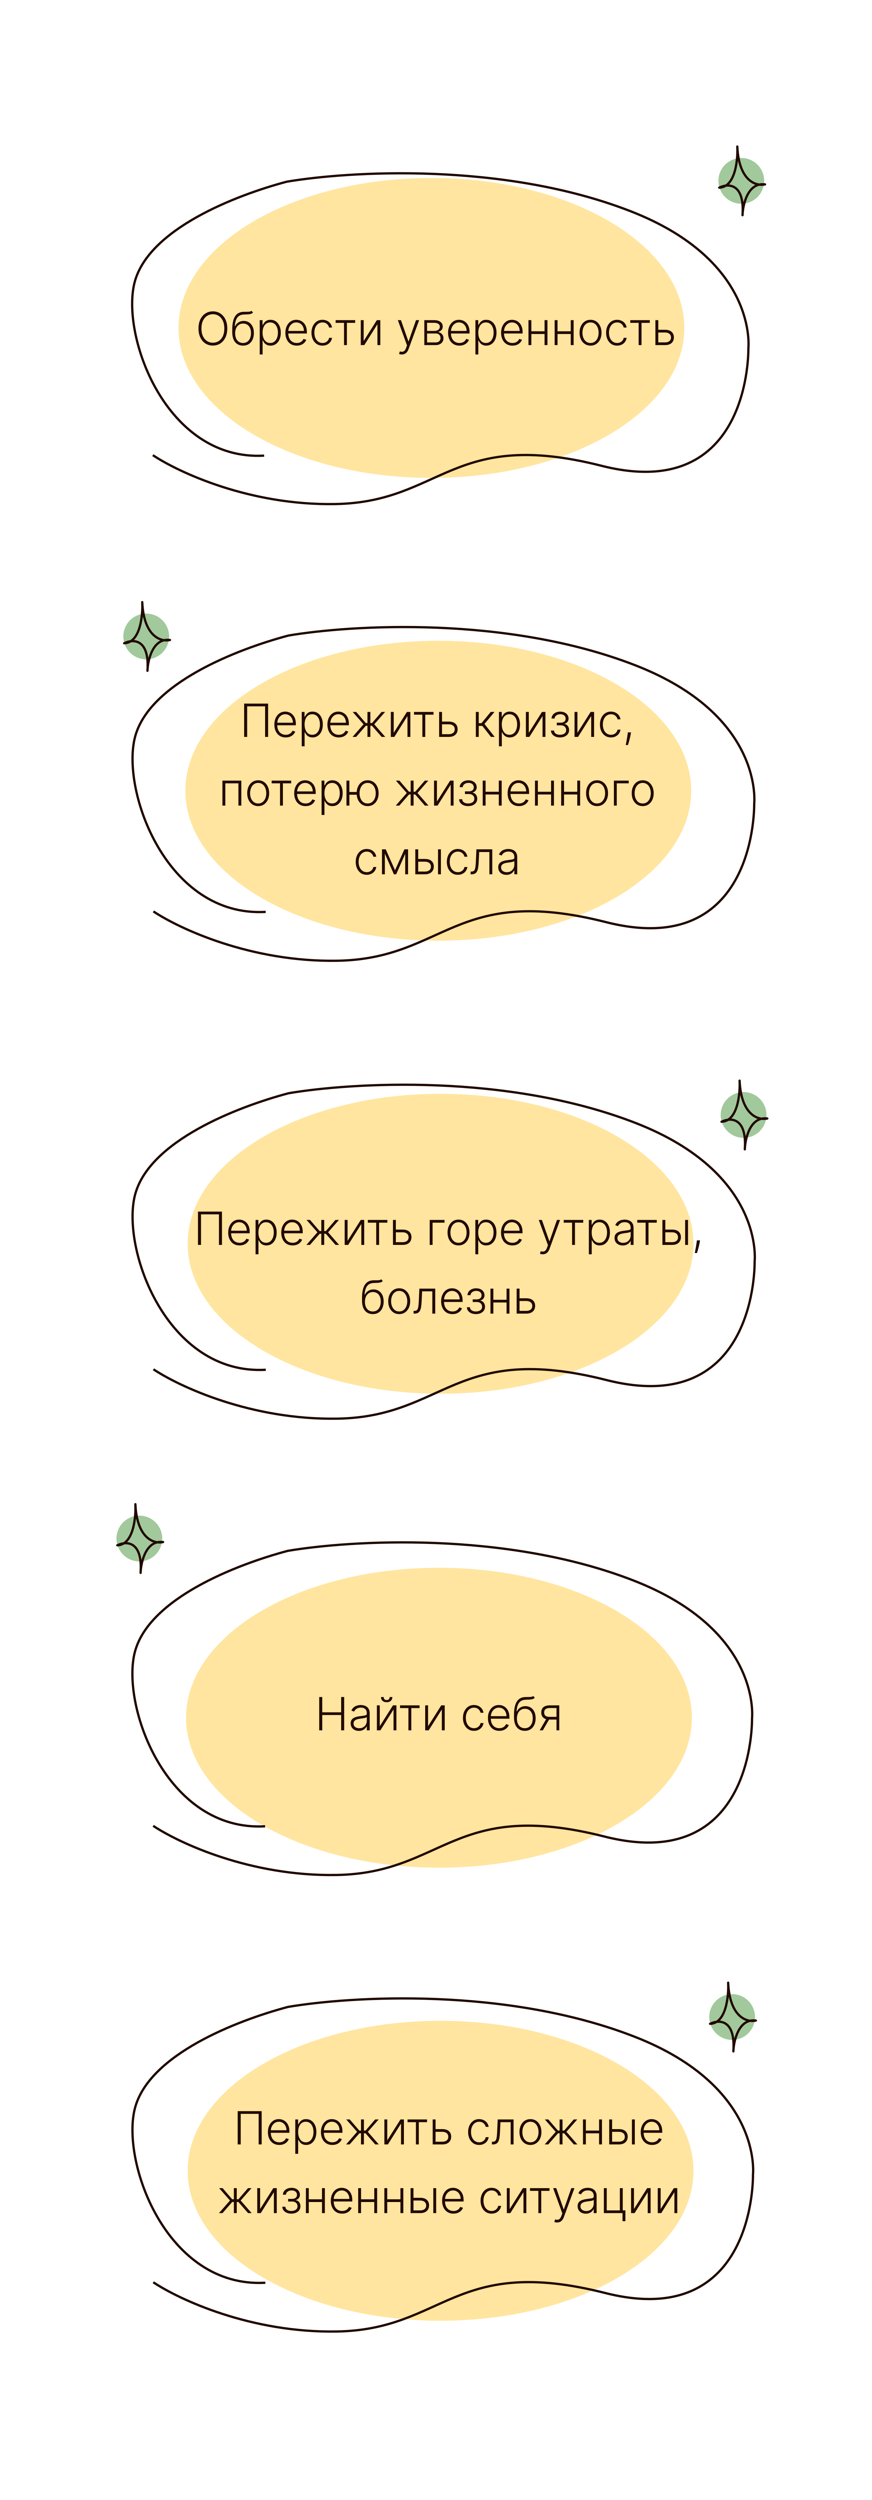 <?xml version="1.0" encoding="UTF-8"?> <svg xmlns="http://www.w3.org/2000/svg" width="381" height="1092" viewBox="0 0 381 1092" fill="none"><g filter="url(#filter0_f_850_759)"><path d="M302 345.369C302 381.544 252.527 410.869 191.5 410.869C130.473 410.869 81 381.544 81 345.369C81 309.194 130.473 279.869 191.5 279.869C252.527 279.869 302 309.194 302 345.369Z" fill="#FFCC40" fill-opacity="0.5"></path></g><path d="M117.148 307.324V321.869H115.827V308.517H107.993V321.869H106.665V307.324H117.148ZM124.84 322.096C123.822 322.096 122.942 321.86 122.198 321.386C121.455 320.908 120.88 320.247 120.472 319.405C120.07 318.557 119.869 317.582 119.869 316.479C119.869 315.38 120.07 314.405 120.472 313.552C120.88 312.695 121.441 312.025 122.156 311.542C122.875 311.055 123.706 310.811 124.648 310.811C125.24 310.811 125.811 310.92 126.36 311.138C126.909 311.351 127.402 311.68 127.837 312.125C128.278 312.565 128.626 313.122 128.881 313.794C129.137 314.461 129.265 315.252 129.265 316.166V316.791H120.742V315.676H127.972C127.972 314.975 127.83 314.345 127.546 313.787C127.267 313.223 126.876 312.778 126.374 312.452C125.877 312.125 125.302 311.961 124.648 311.961C123.957 311.961 123.349 312.146 122.823 312.515C122.298 312.885 121.886 313.372 121.587 313.979C121.294 314.585 121.145 315.247 121.14 315.967V316.635C121.14 317.501 121.289 318.259 121.587 318.907C121.89 319.551 122.319 320.051 122.873 320.406C123.427 320.761 124.083 320.939 124.84 320.939C125.356 320.939 125.809 320.858 126.197 320.697C126.59 320.536 126.919 320.321 127.184 320.051C127.454 319.776 127.657 319.476 127.795 319.149L128.995 319.54C128.829 319.999 128.557 320.423 128.178 320.811C127.804 321.199 127.336 321.512 126.772 321.748C126.213 321.98 125.569 322.096 124.84 322.096ZM131.831 325.96V310.96H133.06V313.041H133.209C133.36 312.714 133.569 312.381 133.834 312.04C134.099 311.694 134.449 311.403 134.885 311.166C135.325 310.929 135.879 310.811 136.547 310.811C137.446 310.811 138.232 311.048 138.905 311.521C139.582 311.99 140.107 312.648 140.481 313.496C140.86 314.338 141.05 315.321 141.05 316.443C141.05 317.57 140.86 318.557 140.481 319.405C140.107 320.252 139.582 320.913 138.905 321.386C138.232 321.86 137.451 322.096 136.561 322.096C135.903 322.096 135.351 321.978 134.906 321.741C134.466 321.505 134.108 321.213 133.834 320.868C133.564 320.517 133.355 320.176 133.209 319.845H133.095V325.96H131.831ZM133.081 316.422C133.081 317.302 133.211 318.084 133.471 318.765C133.737 319.443 134.115 319.975 134.608 320.363C135.105 320.747 135.706 320.939 136.412 320.939C137.136 320.939 137.747 320.74 138.244 320.342C138.746 319.94 139.127 319.398 139.388 318.716C139.653 318.034 139.785 317.269 139.785 316.422C139.785 315.584 139.655 314.828 139.395 314.156C139.139 313.484 138.76 312.951 138.258 312.558C137.756 312.16 137.141 311.961 136.412 311.961C135.702 311.961 135.098 312.153 134.601 312.537C134.104 312.916 133.725 313.441 133.464 314.113C133.209 314.781 133.081 315.55 133.081 316.422ZM148.014 322.096C146.996 322.096 146.115 321.86 145.371 321.386C144.628 320.908 144.053 320.247 143.646 319.405C143.243 318.557 143.042 317.582 143.042 316.479C143.042 315.38 143.243 314.405 143.646 313.552C144.053 312.695 144.614 312.025 145.329 311.542C146.049 311.055 146.88 310.811 147.822 310.811C148.414 310.811 148.984 310.92 149.533 311.138C150.083 311.351 150.575 311.68 151.011 312.125C151.451 312.565 151.799 313.122 152.055 313.794C152.31 314.461 152.438 315.252 152.438 316.166V316.791H143.916V315.676H151.146C151.146 314.975 151.004 314.345 150.72 313.787C150.44 313.223 150.05 312.778 149.548 312.452C149.05 312.125 148.475 311.961 147.822 311.961C147.13 311.961 146.522 312.146 145.996 312.515C145.471 312.885 145.059 313.372 144.761 313.979C144.467 314.585 144.318 315.247 144.313 315.967V316.635C144.313 317.501 144.462 318.259 144.761 318.907C145.064 319.551 145.492 320.051 146.046 320.406C146.6 320.761 147.256 320.939 148.014 320.939C148.53 320.939 148.982 320.858 149.37 320.697C149.763 320.536 150.092 320.321 150.357 320.051C150.627 319.776 150.831 319.476 150.968 319.149L152.168 319.54C152.003 319.999 151.73 320.423 151.352 320.811C150.978 321.199 150.509 321.512 149.945 321.748C149.387 321.98 148.743 322.096 148.014 322.096ZM154.029 321.869L158.845 316.358L154.093 310.96H155.634L159.818 315.811H160.549V310.96H161.821V315.811H162.538L166.721 310.96H168.262L163.525 316.358L168.326 321.869H166.764L162.517 317.004H161.821V321.869H160.549V317.004H159.853L155.592 321.869H154.029ZM172.025 320.072L177.785 310.96H179.298V321.869H178.033V312.757L172.295 321.869H170.761V310.96H172.025V320.072ZM180.889 312.153V310.96H189.411V312.153H185.803V321.869H184.539V312.153H180.889ZM192.915 315.172H196.104C197.33 315.172 198.277 315.47 198.945 316.067C199.612 316.663 199.946 317.47 199.946 318.488C199.946 319.166 199.797 319.757 199.499 320.264C199.2 320.771 198.765 321.166 198.192 321.45C197.619 321.729 196.923 321.869 196.104 321.869H191.864V310.96H193.128V320.676H196.104C196.875 320.676 197.498 320.491 197.972 320.122C198.445 319.753 198.682 319.227 198.682 318.545C198.682 317.849 198.445 317.312 197.972 316.933C197.498 316.554 196.875 316.365 196.104 316.365H192.915V315.172ZM207.908 321.869V310.96H209.172V315.868H210.358L214.414 310.96H216.047L211.672 316.209L216.147 321.869H214.513L210.749 317.061H209.172V321.869H207.908ZM218.001 325.96V310.96H219.229V313.041H219.378C219.53 312.714 219.738 312.381 220.003 312.04C220.269 311.694 220.619 311.403 221.054 311.166C221.495 310.929 222.049 310.811 222.716 310.811C223.616 310.811 224.402 311.048 225.074 311.521C225.751 311.99 226.277 312.648 226.651 313.496C227.03 314.338 227.219 315.321 227.219 316.443C227.219 317.57 227.03 318.557 226.651 319.405C226.277 320.252 225.751 320.913 225.074 321.386C224.402 321.86 223.621 322.096 222.731 322.096C222.072 322.096 221.521 321.978 221.076 321.741C220.635 321.505 220.278 321.213 220.003 320.868C219.733 320.517 219.525 320.176 219.378 319.845H219.265V325.96H218.001ZM219.251 316.422C219.251 317.302 219.381 318.084 219.641 318.765C219.906 319.443 220.285 319.975 220.778 320.363C221.275 320.747 221.876 320.939 222.581 320.939C223.306 320.939 223.917 320.74 224.414 320.342C224.916 319.94 225.297 319.398 225.557 318.716C225.822 318.034 225.955 317.269 225.955 316.422C225.955 315.584 225.825 314.828 225.564 314.156C225.309 313.484 224.93 312.951 224.428 312.558C223.926 312.16 223.311 311.961 222.581 311.961C221.871 311.961 221.268 312.153 220.77 312.537C220.273 312.916 219.894 313.441 219.634 314.113C219.378 314.781 219.251 315.55 219.251 316.422ZM231.037 320.072L236.797 310.96H238.31V321.869H237.045V312.757L231.307 321.869H229.773V310.96H231.037V320.072ZM240.725 319.085H242.067C242.105 319.667 242.356 320.122 242.82 320.449C243.284 320.775 243.895 320.939 244.652 320.939C245.438 320.939 246.087 320.764 246.598 320.413C247.11 320.058 247.365 319.542 247.365 318.865C247.365 318.453 247.268 318.095 247.074 317.792C246.885 317.489 246.624 317.253 246.293 317.082C245.966 316.907 245.594 316.817 245.178 316.812H243.274V315.655H245.156C245.805 315.617 246.297 315.442 246.634 315.129C246.97 314.812 247.138 314.398 247.138 313.886C247.138 313.304 246.932 312.837 246.52 312.487C246.108 312.132 245.549 311.954 244.844 311.954C244.129 311.954 243.535 312.13 243.061 312.48C242.588 312.83 242.337 313.28 242.308 313.829H240.98C241.004 313.238 241.181 312.717 241.513 312.267C241.844 311.812 242.292 311.457 242.855 311.202C243.423 310.946 244.067 310.818 244.787 310.818C245.526 310.818 246.167 310.951 246.712 311.216C247.256 311.481 247.678 311.843 247.976 312.302C248.274 312.757 248.423 313.273 248.423 313.851C248.423 314.452 248.258 314.947 247.926 315.335C247.6 315.719 247.181 315.988 246.669 316.145V316.251C247.057 316.294 247.398 316.436 247.692 316.677C247.99 316.919 248.225 317.229 248.395 317.608C248.565 317.987 248.651 318.406 248.651 318.865C248.651 319.509 248.483 320.075 248.146 320.562C247.81 321.045 247.342 321.422 246.74 321.692C246.144 321.961 245.455 322.096 244.673 322.096C243.921 322.096 243.251 321.971 242.663 321.72C242.076 321.464 241.61 321.112 241.264 320.662C240.923 320.207 240.744 319.682 240.725 319.085ZM252.296 320.072L258.056 310.96H259.569V321.869H258.305V312.757L252.566 321.869H251.032V310.96H252.296V320.072ZM266.948 322.096C265.973 322.096 265.123 321.853 264.399 321.365C263.679 320.877 263.12 320.21 262.722 319.362C262.325 318.515 262.126 317.549 262.126 316.464C262.126 315.371 262.327 314.398 262.73 313.545C263.137 312.693 263.7 312.025 264.42 311.542C265.14 311.055 265.975 310.811 266.927 310.811C267.656 310.811 268.317 310.953 268.909 311.237C269.5 311.516 269.988 311.912 270.372 312.423C270.76 312.93 271.004 313.522 271.103 314.199H269.825C269.692 313.583 269.373 313.058 268.866 312.622C268.364 312.182 267.725 311.961 266.948 311.961C266.252 311.961 265.637 312.151 265.102 312.53C264.567 312.904 264.148 313.427 263.845 314.099C263.546 314.767 263.397 315.541 263.397 316.422C263.397 317.307 263.544 318.091 263.837 318.773C264.131 319.45 264.543 319.98 265.073 320.363C265.608 320.747 266.233 320.939 266.948 320.939C267.431 320.939 267.872 320.849 268.269 320.669C268.672 320.484 269.008 320.224 269.278 319.888C269.552 319.551 269.737 319.151 269.832 318.687H271.11C271.016 319.345 270.781 319.933 270.407 320.449C270.038 320.96 269.557 321.363 268.965 321.656C268.378 321.95 267.706 322.096 266.948 322.096ZM275.702 319.881L275.574 320.64C275.494 321.152 275.38 321.715 275.233 322.331C275.086 322.946 274.935 323.531 274.779 324.085C274.622 324.639 274.488 325.084 274.374 325.42H273.401C273.462 325.098 273.541 324.689 273.635 324.192C273.735 323.694 273.836 323.143 273.941 322.537C274.045 321.935 274.14 321.315 274.225 320.676L274.324 319.881H275.702ZM97.18 351.869V340.96H105.44V351.869H104.169V342.153H98.451V351.869H97.18ZM112.807 352.096C111.865 352.096 111.032 351.857 110.307 351.379C109.587 350.901 109.024 350.24 108.617 349.398C108.21 348.55 108.006 347.572 108.006 346.464C108.006 345.347 108.21 344.364 108.617 343.517C109.024 342.665 109.587 342.002 110.307 341.528C111.032 341.05 111.865 340.811 112.807 340.811C113.749 340.811 114.58 341.05 115.3 341.528C116.02 342.006 116.583 342.669 116.99 343.517C117.402 344.364 117.608 345.347 117.608 346.464C117.608 347.572 117.405 348.55 116.997 349.398C116.59 350.24 116.024 350.901 115.3 351.379C114.58 351.857 113.749 352.096 112.807 352.096ZM112.807 350.939C113.565 350.939 114.206 350.735 114.732 350.328C115.257 349.921 115.655 349.379 115.925 348.702C116.2 348.024 116.337 347.279 116.337 346.464C116.337 345.65 116.2 344.902 115.925 344.22C115.655 343.538 115.257 342.991 114.732 342.579C114.206 342.167 113.565 341.961 112.807 341.961C112.054 341.961 111.413 342.167 110.882 342.579C110.357 342.991 109.957 343.538 109.682 344.22C109.412 344.902 109.277 345.65 109.277 346.464C109.277 347.279 109.412 348.024 109.682 348.702C109.957 349.379 110.357 349.921 110.882 350.328C111.408 350.735 112.05 350.939 112.807 350.939ZM118.695 342.153V340.96H127.218V342.153H123.61V351.869H122.346V342.153H118.695ZM133.514 352.096C132.496 352.096 131.615 351.86 130.872 351.386C130.129 350.908 129.553 350.247 129.146 349.405C128.744 348.557 128.543 347.582 128.543 346.479C128.543 345.38 128.744 344.405 129.146 343.552C129.553 342.695 130.115 342.025 130.829 341.542C131.549 341.055 132.38 340.811 133.322 340.811C133.914 340.811 134.485 340.92 135.034 341.138C135.583 341.351 136.076 341.68 136.511 342.125C136.952 342.565 137.3 343.122 137.555 343.794C137.811 344.461 137.939 345.252 137.939 346.166V346.791H129.416V345.676H136.646C136.646 344.975 136.504 344.345 136.22 343.787C135.941 343.223 135.55 342.778 135.048 342.452C134.551 342.125 133.976 341.961 133.322 341.961C132.631 341.961 132.023 342.146 131.497 342.515C130.972 342.885 130.56 343.372 130.261 343.979C129.968 344.585 129.819 345.247 129.814 345.967V346.635C129.814 347.501 129.963 348.259 130.261 348.907C130.564 349.551 130.993 350.051 131.547 350.406C132.101 350.761 132.757 350.939 133.514 350.939C134.03 350.939 134.482 350.858 134.871 350.697C135.264 350.536 135.593 350.321 135.858 350.051C136.128 349.776 136.331 349.476 136.469 349.149L137.669 349.54C137.503 349.999 137.231 350.423 136.852 350.811C136.478 351.199 136.009 351.512 135.446 351.748C134.887 351.98 134.243 352.096 133.514 352.096ZM140.505 355.96V340.96H141.733V343.041H141.883C142.034 342.714 142.242 342.381 142.508 342.04C142.773 341.694 143.123 341.403 143.559 341.166C143.999 340.929 144.553 340.811 145.221 340.811C146.12 340.811 146.906 341.048 147.579 341.521C148.256 341.99 148.781 342.648 149.155 343.496C149.534 344.338 149.723 345.321 149.723 346.443C149.723 347.57 149.534 348.557 149.155 349.405C148.781 350.252 148.256 350.913 147.579 351.386C146.906 351.86 146.125 352.096 145.235 352.096C144.577 352.096 144.025 351.978 143.58 351.741C143.14 351.505 142.782 351.213 142.508 350.868C142.238 350.517 142.029 350.176 141.883 349.845H141.769V355.96H140.505ZM141.755 346.422C141.755 347.302 141.885 348.084 142.145 348.765C142.411 349.443 142.789 349.975 143.282 350.363C143.779 350.747 144.38 350.939 145.086 350.939C145.81 350.939 146.421 350.74 146.918 350.342C147.42 349.94 147.801 349.398 148.062 348.716C148.327 348.034 148.459 347.269 148.459 346.422C148.459 345.584 148.329 344.828 148.069 344.156C147.813 343.484 147.434 342.951 146.932 342.558C146.43 342.16 145.815 341.961 145.086 341.961C144.375 341.961 143.772 342.153 143.275 342.537C142.777 342.916 142.399 343.441 142.138 344.113C141.883 344.781 141.755 345.55 141.755 346.422ZM156.972 345.932V347.125H151.638V345.932H156.972ZM152.653 340.96V351.869H151.382V340.96H152.653ZM160.629 352.096C159.687 352.096 158.856 351.857 158.136 351.379C157.417 350.901 156.851 350.24 156.439 349.398C156.032 348.55 155.828 347.572 155.828 346.464C155.828 345.347 156.032 344.364 156.439 343.517C156.851 342.665 157.417 342.002 158.136 341.528C158.856 341.05 159.687 340.811 160.629 340.811C161.571 340.811 162.402 341.05 163.122 341.528C163.847 342.006 164.412 342.669 164.82 343.517C165.227 344.364 165.43 345.347 165.43 346.464C165.43 347.572 165.227 348.55 164.82 349.398C164.412 350.24 163.847 350.901 163.122 351.379C162.402 351.857 161.571 352.096 160.629 352.096ZM160.629 350.939C161.387 350.939 162.028 350.735 162.554 350.328C163.079 349.921 163.48 349.379 163.754 348.702C164.029 348.024 164.166 347.279 164.166 346.464C164.166 345.65 164.029 344.902 163.754 344.22C163.48 343.538 163.079 342.991 162.554 342.579C162.028 342.167 161.387 341.961 160.629 341.961C159.876 341.961 159.237 342.167 158.712 342.579C158.186 342.991 157.786 343.538 157.511 344.22C157.237 344.902 157.099 345.65 157.099 346.464C157.099 347.279 157.234 348.024 157.504 348.702C157.779 349.379 158.179 349.921 158.704 350.328C159.235 350.735 159.876 350.939 160.629 350.939ZM172.913 351.869L177.728 346.358L172.977 340.96H174.518L178.701 345.811H179.433V340.96H180.704V345.811H181.421L185.605 340.96H187.146L182.409 346.358L187.21 351.869H185.647L181.4 347.004H180.704V351.869H179.433V347.004H178.737L174.475 351.869H172.913ZM190.908 350.072L196.668 340.96H198.181V351.869H196.917V342.757L191.178 351.869H189.644V340.96H190.908V350.072ZM200.596 349.085H201.938C201.976 349.667 202.227 350.122 202.691 350.449C203.155 350.775 203.766 350.939 204.524 350.939C205.31 350.939 205.958 350.764 206.47 350.413C206.981 350.058 207.237 349.542 207.237 348.865C207.237 348.453 207.14 348.095 206.946 347.792C206.756 347.489 206.496 347.253 206.164 347.082C205.838 346.907 205.466 346.817 205.049 346.812H203.146V345.655H205.028C205.677 345.617 206.169 345.442 206.505 345.129C206.841 344.812 207.009 344.398 207.009 343.886C207.009 343.304 206.804 342.837 206.392 342.487C205.98 342.132 205.421 341.954 204.715 341.954C204 341.954 203.406 342.13 202.933 342.48C202.459 342.83 202.208 343.28 202.18 343.829H200.852C200.875 343.238 201.053 342.717 201.384 342.267C201.716 341.812 202.163 341.457 202.727 341.202C203.295 340.946 203.939 340.818 204.659 340.818C205.397 340.818 206.039 340.951 206.583 341.216C207.128 341.481 207.549 341.843 207.848 342.302C208.146 342.757 208.295 343.273 208.295 343.851C208.295 344.452 208.129 344.947 207.798 345.335C207.471 345.719 207.052 345.988 206.541 346.145V346.251C206.929 346.294 207.27 346.436 207.563 346.677C207.862 346.919 208.096 347.229 208.267 347.608C208.437 347.987 208.522 348.406 208.522 348.865C208.522 349.509 208.354 350.075 208.018 350.562C207.682 351.045 207.213 351.422 206.612 351.692C206.015 351.961 205.326 352.096 204.545 352.096C203.792 352.096 203.122 351.971 202.535 351.72C201.948 351.464 201.482 351.112 201.136 350.662C200.795 350.207 200.615 349.682 200.596 349.085ZM218.269 345.825V347.018H211.855V345.825H218.269ZM212.168 340.96V351.869H210.904V340.96H212.168ZM219.199 340.96V351.869H217.935V340.96H219.199ZM226.754 352.096C225.736 352.096 224.855 351.86 224.112 351.386C223.369 350.908 222.793 350.247 222.386 349.405C221.984 348.557 221.783 347.582 221.783 346.479C221.783 345.38 221.984 344.405 222.386 343.552C222.793 342.695 223.355 342.025 224.07 341.542C224.789 341.055 225.62 340.811 226.562 340.811C227.154 340.811 227.725 340.92 228.274 341.138C228.823 341.351 229.316 341.68 229.751 342.125C230.192 342.565 230.54 343.122 230.795 343.794C231.051 344.461 231.179 345.252 231.179 346.166V346.791H222.656V345.676H229.886C229.886 344.975 229.744 344.345 229.46 343.787C229.181 343.223 228.79 342.778 228.288 342.452C227.791 342.125 227.216 341.961 226.562 341.961C225.871 341.961 225.263 342.146 224.737 342.515C224.212 342.885 223.8 343.372 223.501 343.979C223.208 344.585 223.059 345.247 223.054 345.967V346.635C223.054 347.501 223.203 348.259 223.501 348.907C223.804 349.551 224.233 350.051 224.787 350.406C225.341 350.761 225.997 350.939 226.754 350.939C227.27 350.939 227.722 350.858 228.111 350.697C228.504 350.536 228.833 350.321 229.098 350.051C229.368 349.776 229.571 349.476 229.709 349.149L230.909 349.54C230.743 349.999 230.471 350.423 230.092 350.811C229.718 351.199 229.249 351.512 228.686 351.748C228.127 351.98 227.483 352.096 226.754 352.096ZM241.11 345.825V347.018H234.696V345.825H241.11ZM235.009 340.96V351.869H233.745V340.96H235.009ZM242.04 340.96V351.869H240.776V340.96H242.04ZM252.55 345.825V347.018H246.137V345.825H252.55ZM246.449 340.96V351.869H245.185V340.96H246.449ZM253.48 340.96V351.869H252.216V340.96H253.48ZM260.865 352.096C259.923 352.096 259.09 351.857 258.365 351.379C257.645 350.901 257.082 350.24 256.675 349.398C256.268 348.55 256.064 347.572 256.064 346.464C256.064 345.347 256.268 344.364 256.675 343.517C257.082 342.665 257.645 342.002 258.365 341.528C259.09 341.05 259.923 340.811 260.865 340.811C261.807 340.811 262.638 341.05 263.358 341.528C264.078 342.006 264.641 342.669 265.048 343.517C265.46 344.364 265.666 345.347 265.666 346.464C265.666 347.572 265.463 348.55 265.055 349.398C264.648 350.24 264.082 350.901 263.358 351.379C262.638 351.857 261.807 352.096 260.865 352.096ZM260.865 350.939C261.623 350.939 262.264 350.735 262.79 350.328C263.315 349.921 263.713 349.379 263.983 348.702C264.258 348.024 264.395 347.279 264.395 346.464C264.395 345.65 264.258 344.902 263.983 344.22C263.713 343.538 263.315 342.991 262.79 342.579C262.264 342.167 261.623 341.961 260.865 341.961C260.112 341.961 259.471 342.167 258.94 342.579C258.415 342.991 258.015 343.538 257.74 344.22C257.47 344.902 257.335 345.65 257.335 346.464C257.335 347.279 257.47 348.024 257.74 348.702C258.015 349.379 258.415 349.921 258.94 350.328C259.466 350.735 260.108 350.939 260.865 350.939ZM274.706 340.96V342.153H269.486V351.869H268.221V340.96H274.706ZM280.816 352.096C279.874 352.096 279.04 351.857 278.316 351.379C277.596 350.901 277.033 350.24 276.625 349.398C276.218 348.55 276.015 347.572 276.015 346.464C276.015 345.347 276.218 344.364 276.625 343.517C277.033 342.665 277.596 342.002 278.316 341.528C279.04 341.05 279.874 340.811 280.816 340.811C281.758 340.811 282.589 341.05 283.309 341.528C284.028 342.006 284.592 342.669 284.999 343.517C285.411 344.364 285.617 345.347 285.617 346.464C285.617 347.572 285.413 348.55 285.006 349.398C284.599 350.24 284.033 350.901 283.309 351.379C282.589 351.857 281.758 352.096 280.816 352.096ZM280.816 350.939C281.573 350.939 282.215 350.735 282.74 350.328C283.266 349.921 283.664 349.379 283.934 348.702C284.208 348.024 284.346 347.279 284.346 346.464C284.346 345.65 284.208 344.902 283.934 344.22C283.664 343.538 283.266 342.991 282.74 342.579C282.215 342.167 281.573 341.961 280.816 341.961C280.063 341.961 279.421 342.167 278.891 342.579C278.365 342.991 277.965 343.538 277.691 344.22C277.421 344.902 277.286 345.65 277.286 346.464C277.286 347.279 277.421 348.024 277.691 348.702C277.965 349.379 278.365 349.921 278.891 350.328C279.417 350.735 280.058 350.939 280.816 350.939ZM160.244 382.096C159.269 382.096 158.419 381.853 157.694 381.365C156.975 380.877 156.416 380.21 156.018 379.362C155.62 378.515 155.422 377.549 155.422 376.464C155.422 375.371 155.623 374.398 156.025 373.545C156.433 372.693 156.996 372.025 157.716 371.542C158.435 371.055 159.271 370.811 160.223 370.811C160.952 370.811 161.612 370.953 162.204 371.237C162.796 371.516 163.284 371.912 163.667 372.423C164.056 372.93 164.299 373.522 164.399 374.199H163.12C162.988 373.583 162.668 373.058 162.162 372.622C161.66 372.182 161.021 371.961 160.244 371.961C159.548 371.961 158.933 372.151 158.397 372.53C157.862 372.904 157.443 373.427 157.14 374.099C156.842 374.767 156.693 375.541 156.693 376.422C156.693 377.307 156.84 378.091 157.133 378.773C157.427 379.45 157.839 379.98 158.369 380.363C158.904 380.747 159.529 380.939 160.244 380.939C160.727 380.939 161.167 380.849 161.565 380.669C161.968 380.484 162.304 380.224 162.574 379.888C162.848 379.551 163.033 379.151 163.128 378.687H164.406C164.311 379.345 164.077 379.933 163.703 380.449C163.334 380.96 162.853 381.363 162.261 381.656C161.674 381.95 161.002 382.096 160.244 382.096ZM172.599 380.101L176.697 370.96H177.925L173.103 381.869H172.094L167.329 370.96H168.536L172.599 380.101ZM168.16 370.96V381.869H166.896V370.96H168.16ZM177.038 381.869V370.96H178.302V381.869H177.038ZM182.506 375.172H185.703C186.929 375.172 187.876 375.47 188.543 376.067C189.211 376.663 189.545 377.47 189.545 378.488C189.545 379.166 189.393 379.757 189.09 380.264C188.792 380.771 188.356 381.166 187.783 381.45C187.211 381.729 186.517 381.869 185.703 381.869H181.455V370.96H182.727V380.676H185.703C186.474 380.676 187.095 380.491 187.563 380.122C188.037 379.753 188.274 379.227 188.274 378.545C188.274 377.849 188.037 377.312 187.563 376.933C187.095 376.554 186.474 376.365 185.703 376.365H182.506V375.172ZM191.384 381.869V370.96H192.649V381.869H191.384ZM200.053 382.096C199.077 382.096 198.228 381.853 197.503 381.365C196.783 380.877 196.225 380.21 195.827 379.362C195.429 378.515 195.23 377.549 195.23 376.464C195.23 375.371 195.432 374.398 195.834 373.545C196.241 372.693 196.805 372.025 197.524 371.542C198.244 371.055 199.08 370.811 200.032 370.811C200.761 370.811 201.421 370.953 202.013 371.237C202.605 371.516 203.093 371.912 203.476 372.423C203.864 372.93 204.108 373.522 204.208 374.199H202.929C202.797 373.583 202.477 373.058 201.97 372.622C201.469 372.182 200.829 371.961 200.053 371.961C199.357 371.961 198.741 372.151 198.206 372.53C197.671 372.904 197.252 373.427 196.949 374.099C196.651 374.767 196.502 375.541 196.502 376.422C196.502 377.307 196.648 378.091 196.942 378.773C197.236 379.45 197.648 379.98 198.178 380.363C198.713 380.747 199.338 380.939 200.053 380.939C200.536 380.939 200.976 380.849 201.374 380.669C201.776 380.484 202.112 380.224 202.382 379.888C202.657 379.551 202.842 379.151 202.936 378.687H204.215C204.12 379.345 203.886 379.933 203.512 380.449C203.142 380.96 202.662 381.363 202.07 381.656C201.483 381.95 200.81 382.096 200.053 382.096ZM205.632 381.869V380.676H205.973C206.361 380.676 206.673 380.605 206.91 380.463C207.152 380.316 207.339 380.07 207.471 379.724C207.604 379.379 207.703 378.907 207.77 378.311C207.836 377.714 207.888 376.966 207.926 376.067L208.16 370.96H215.092V381.869H213.821V372.153H209.361L209.155 376.493C209.112 377.378 209.041 378.157 208.941 378.829C208.847 379.502 208.691 380.063 208.473 380.513C208.26 380.962 207.961 381.301 207.578 381.528C207.199 381.756 206.702 381.869 206.086 381.869H205.632ZM221.269 382.118C220.611 382.118 220.01 381.99 219.465 381.734C218.921 381.474 218.488 381.1 218.166 380.612C217.844 380.12 217.683 379.523 217.683 378.822C217.683 378.282 217.785 377.828 217.988 377.459C218.192 377.089 218.481 376.786 218.855 376.55C219.229 376.313 219.671 376.126 220.183 375.988C220.694 375.851 221.258 375.745 221.873 375.669C222.484 375.593 223 375.527 223.421 375.47C223.848 375.413 224.172 375.323 224.394 375.2C224.617 375.077 224.728 374.878 224.728 374.604V374.348C224.728 373.604 224.506 373.02 224.061 372.594C223.62 372.163 222.986 371.947 222.157 371.947C221.371 371.947 220.73 372.12 220.233 372.466C219.74 372.811 219.394 373.219 219.196 373.687L217.995 373.254C218.242 372.657 218.582 372.182 219.018 371.827C219.454 371.467 219.941 371.209 220.481 371.052C221.021 370.891 221.568 370.811 222.122 370.811C222.538 370.811 222.972 370.865 223.421 370.974C223.876 371.083 224.297 371.273 224.686 371.542C225.074 371.808 225.389 372.179 225.63 372.657C225.872 373.131 225.992 373.732 225.992 374.461V381.869H224.728V380.143H224.65C224.499 380.465 224.274 380.778 223.975 381.081C223.677 381.384 223.303 381.632 222.853 381.827C222.403 382.021 221.875 382.118 221.269 382.118ZM221.44 380.96C222.112 380.96 222.695 380.811 223.187 380.513C223.679 380.214 224.058 379.819 224.323 379.327C224.593 378.829 224.728 378.282 224.728 377.686V376.109C224.634 376.199 224.475 376.28 224.252 376.351C224.035 376.422 223.781 376.486 223.492 376.542C223.208 376.595 222.924 376.64 222.64 376.677C222.356 376.715 222.1 376.748 221.873 376.777C221.258 376.853 220.732 376.971 220.296 377.132C219.861 377.293 219.527 377.515 219.295 377.8C219.063 378.079 218.947 378.439 218.947 378.879C218.947 379.542 219.184 380.056 219.657 380.42C220.131 380.78 220.725 380.96 221.44 380.96Z" fill="#210A00"></path><path d="M116.088 398.294C72.653 400.764 52.767 345.09 59.037 321.756C65.306 298.422 103.451 283.596 126.024 277.592C153.075 273.007 221.338 268.688 277.653 290.615C333.967 312.542 329.526 351.099 329.526 351.099C329.526 351.099 330.918 419.533 264.833 402.78C198.749 386.027 194.616 418.798 147.426 419.631C109.675 420.297 78.323 405.607 67.022 398.087" stroke="#210A00"></path><g filter="url(#filter1_f_850_759)"><path d="M299 143.238C299 179.413 249.528 208.738 188.5 208.738C127.473 208.738 78.001 179.413 78.001 143.238C78.001 107.064 127.473 77.738 188.5 77.738C249.528 77.738 299 107.064 299 143.238Z" fill="#FFCC40" fill-opacity="0.5"></path></g><path d="M99.306 143.466C99.306 144.981 99.036 146.299 98.496 147.422C97.956 148.539 97.213 149.405 96.266 150.021C95.324 150.632 94.24 150.937 93.013 150.937C91.787 150.937 90.7 150.632 89.753 150.021C88.811 149.405 88.07 148.539 87.53 147.422C86.995 146.299 86.728 144.981 86.728 143.466C86.728 141.95 86.995 140.634 87.53 139.517C88.07 138.395 88.813 137.528 89.76 136.917C90.707 136.302 91.792 135.994 93.013 135.994C94.24 135.994 95.324 136.302 96.266 136.917C97.213 137.528 97.956 138.395 98.496 139.517C99.036 140.634 99.306 141.95 99.306 143.466ZM98.013 143.466C98.013 142.163 97.795 141.048 97.36 140.12C96.924 139.188 96.33 138.475 95.577 137.983C94.824 137.49 93.97 137.244 93.013 137.244C92.061 137.244 91.209 137.49 90.456 137.983C89.704 138.475 89.107 139.185 88.667 140.113C88.231 141.041 88.013 142.159 88.013 143.466C88.013 144.768 88.231 145.883 88.667 146.811C89.102 147.739 89.696 148.451 90.449 148.949C91.202 149.441 92.057 149.687 93.013 149.687C93.97 149.687 94.824 149.441 95.577 148.949C96.335 148.456 96.931 147.746 97.367 146.818C97.802 145.885 98.018 144.768 98.013 143.466ZM109.89 135.738L110.551 136.541C110.252 136.83 109.895 137.029 109.478 137.137C109.066 137.242 108.605 137.301 108.093 137.315C107.587 137.329 107.04 137.35 106.453 137.379C105.61 137.422 104.916 137.642 104.372 138.039C103.827 138.432 103.413 139.001 103.129 139.744C102.849 140.483 102.674 141.385 102.603 142.45H102.745C103.11 141.707 103.624 141.141 104.286 140.752C104.954 140.364 105.688 140.17 106.488 140.17C107.326 140.17 108.079 140.376 108.747 140.788C109.419 141.195 109.949 141.794 110.338 142.585C110.731 143.371 110.927 144.33 110.927 145.461C110.927 146.579 110.731 147.552 110.338 148.38C109.945 149.204 109.395 149.841 108.69 150.291C107.984 150.741 107.158 150.966 106.211 150.966C105.259 150.966 104.426 150.743 103.711 150.298C103.001 149.848 102.449 149.188 102.056 148.316C101.668 147.44 101.474 146.363 101.474 145.085V143.941C101.474 141.399 101.876 139.486 102.681 138.203C103.486 136.92 104.724 136.25 106.396 136.193C106.936 136.174 107.426 136.169 107.866 136.179C108.306 136.183 108.695 136.162 109.031 136.115C109.367 136.063 109.653 135.937 109.89 135.738ZM106.211 149.808C106.917 149.808 107.527 149.63 108.044 149.275C108.56 148.915 108.957 148.409 109.237 147.755C109.521 147.102 109.663 146.337 109.663 145.461C109.663 144.59 109.518 143.847 109.23 143.231C108.946 142.616 108.548 142.145 108.036 141.818C107.525 141.491 106.926 141.328 106.24 141.328C105.7 141.328 105.214 141.432 104.784 141.64C104.357 141.844 103.993 142.135 103.69 142.514C103.387 142.893 103.155 143.338 102.994 143.849C102.833 144.36 102.75 144.922 102.745 145.532C102.745 146.853 103.053 147.897 103.669 148.664C104.289 149.427 105.136 149.808 106.211 149.808ZM113.475 154.829V139.829H114.704V141.91H114.853C115.005 141.583 115.213 141.25 115.478 140.909C115.743 140.563 116.094 140.272 116.529 140.035C116.969 139.798 117.523 139.68 118.191 139.68C119.091 139.68 119.877 139.917 120.549 140.39C121.226 140.859 121.752 141.517 122.126 142.365C122.505 143.208 122.694 144.19 122.694 145.312C122.694 146.439 122.505 147.426 122.126 148.274C121.752 149.121 121.226 149.782 120.549 150.255C119.877 150.729 119.095 150.966 118.205 150.966C117.547 150.966 116.996 150.847 116.55 150.61C116.11 150.374 115.753 150.083 115.478 149.737C115.208 149.386 115 149.046 114.853 148.714H114.739V154.829H113.475ZM114.725 145.291C114.725 146.172 114.855 146.953 115.116 147.635C115.381 148.312 115.76 148.844 116.252 149.233C116.749 149.616 117.351 149.808 118.056 149.808C118.781 149.808 119.391 149.609 119.889 149.211C120.39 148.809 120.772 148.267 121.032 147.585C121.297 146.903 121.43 146.138 121.43 145.291C121.43 144.453 121.299 143.698 121.039 143.025C120.783 142.353 120.405 141.82 119.903 141.427C119.401 141.029 118.785 140.831 118.056 140.831C117.346 140.831 116.742 141.022 116.245 141.406C115.748 141.785 115.369 142.31 115.109 142.983C114.853 143.65 114.725 144.42 114.725 145.291ZM129.658 150.966C128.64 150.966 127.759 150.729 127.016 150.255C126.272 149.777 125.697 149.117 125.29 148.274C124.887 147.426 124.686 146.451 124.686 145.348C124.686 144.249 124.887 143.274 125.29 142.422C125.697 141.565 126.258 140.895 126.973 140.412C127.693 139.924 128.524 139.68 129.466 139.68C130.058 139.68 130.628 139.789 131.178 140.007C131.727 140.22 132.219 140.549 132.655 140.994C133.095 141.434 133.443 141.991 133.699 142.663C133.955 143.331 134.083 144.121 134.083 145.035V145.66H125.56V144.545H132.79C132.79 143.844 132.648 143.215 132.364 142.656C132.084 142.092 131.694 141.647 131.192 141.321C130.695 140.994 130.119 140.831 129.466 140.831C128.775 140.831 128.166 141.015 127.641 141.385C127.115 141.754 126.703 142.242 126.405 142.848C126.111 143.454 125.962 144.117 125.958 144.836V145.504C125.958 146.37 126.107 147.128 126.405 147.777C126.708 148.421 127.137 148.92 127.691 149.275C128.244 149.63 128.9 149.808 129.658 149.808C130.174 149.808 130.626 149.727 131.014 149.566C131.407 149.405 131.736 149.19 132.002 148.92C132.271 148.645 132.475 148.345 132.612 148.018L133.813 148.409C133.647 148.868 133.375 149.292 132.996 149.68C132.622 150.068 132.153 150.381 131.59 150.618C131.031 150.85 130.387 150.966 129.658 150.966ZM140.91 150.966C139.934 150.966 139.085 150.722 138.36 150.234C137.64 149.746 137.082 149.079 136.684 148.231C136.286 147.384 136.087 146.418 136.087 145.333C136.087 144.24 136.289 143.267 136.691 142.414C137.098 141.562 137.662 140.895 138.381 140.412C139.101 139.924 139.937 139.68 140.888 139.68C141.618 139.68 142.278 139.822 142.87 140.106C143.462 140.386 143.95 140.781 144.333 141.292C144.721 141.799 144.965 142.391 145.065 143.068H143.786C143.654 142.452 143.334 141.927 142.827 141.491C142.326 141.051 141.686 140.831 140.91 140.831C140.214 140.831 139.598 141.02 139.063 141.399C138.528 141.773 138.109 142.296 137.806 142.968C137.508 143.636 137.359 144.41 137.359 145.291C137.359 146.176 137.505 146.96 137.799 147.642C138.093 148.319 138.504 148.849 139.035 149.233C139.57 149.616 140.195 149.808 140.91 149.808C141.393 149.808 141.833 149.718 142.231 149.538C142.633 149.353 142.969 149.093 143.239 148.757C143.514 148.421 143.699 148.02 143.793 147.556H145.072C144.977 148.215 144.743 148.802 144.369 149.318C143.999 149.829 143.519 150.232 142.927 150.525C142.34 150.819 141.667 150.966 140.91 150.966ZM146.659 141.022V139.829H155.182V141.022H151.574V150.738H150.31V141.022H146.659ZM158.898 148.941L164.658 139.829H166.171V150.738H164.907V141.626L159.168 150.738H157.634V139.829H158.898V148.941ZM175.575 154.829C175.324 154.829 175.09 154.806 174.872 154.758C174.654 154.711 174.481 154.659 174.353 154.602L174.694 153.487C175.125 153.619 175.509 153.667 175.845 153.629C176.181 153.596 176.479 153.444 176.74 153.174C177 152.909 177.232 152.502 177.436 151.953L177.833 150.845L173.821 139.829H175.191L178.43 149.069H178.529L181.768 139.829H183.139L178.522 152.464C178.328 152.99 178.089 153.428 177.805 153.778C177.521 154.133 177.192 154.396 176.818 154.566C176.448 154.742 176.034 154.829 175.575 154.829ZM185.392 150.738V139.829H189.689C190.849 139.829 191.763 140.08 192.431 140.582C193.103 141.084 193.439 141.761 193.439 142.613C193.439 143.262 193.252 143.78 192.878 144.169C192.504 144.557 192.002 144.832 191.372 144.993C191.794 145.064 192.184 145.217 192.544 145.454C192.909 145.691 193.205 146.003 193.432 146.392C193.659 146.78 193.773 147.244 193.773 147.784C193.773 148.352 193.631 148.859 193.347 149.304C193.063 149.749 192.663 150.099 192.146 150.355C191.63 150.61 191.02 150.738 190.314 150.738H185.392ZM186.6 149.566H190.314C190.982 149.566 191.51 149.396 191.898 149.055C192.286 148.709 192.48 148.25 192.48 147.677C192.48 147.066 192.296 146.579 191.926 146.214C191.562 145.845 191.072 145.66 190.456 145.66H186.6V149.566ZM186.6 144.538H189.767C190.26 144.538 190.686 144.462 191.046 144.311C191.405 144.159 191.682 143.946 191.877 143.672C192.075 143.392 192.172 143.065 192.168 142.691C192.168 142.156 191.95 141.742 191.514 141.449C191.079 141.15 190.47 141.001 189.689 141.001H186.6V144.538ZM200.735 150.966C199.717 150.966 198.836 150.729 198.093 150.255C197.35 149.777 196.774 149.117 196.367 148.274C195.965 147.426 195.763 146.451 195.763 145.348C195.763 144.249 195.965 143.274 196.367 142.422C196.774 141.565 197.335 140.895 198.05 140.412C198.77 139.924 199.601 139.68 200.543 139.68C201.135 139.68 201.706 139.789 202.255 140.007C202.804 140.22 203.297 140.549 203.732 140.994C204.173 141.434 204.521 141.991 204.776 142.663C205.032 143.331 205.16 144.121 205.16 145.035V145.66H196.637V144.545H203.867C203.867 143.844 203.725 143.215 203.441 142.656C203.162 142.092 202.771 141.647 202.269 141.321C201.772 140.994 201.197 140.831 200.543 140.831C199.852 140.831 199.244 141.015 198.718 141.385C198.192 141.754 197.78 142.242 197.482 142.848C197.189 143.454 197.039 144.117 197.035 144.836V145.504C197.035 146.37 197.184 147.128 197.482 147.777C197.785 148.421 198.214 148.92 198.768 149.275C199.322 149.63 199.977 149.808 200.735 149.808C201.251 149.808 201.703 149.727 202.092 149.566C202.485 149.405 202.814 149.19 203.079 148.92C203.349 148.645 203.552 148.345 203.69 148.018L204.89 148.409C204.724 148.868 204.452 149.292 204.073 149.68C203.699 150.068 203.23 150.381 202.667 150.618C202.108 150.85 201.464 150.966 200.735 150.966ZM207.726 154.829V139.829H208.954V141.91H209.103C209.255 141.583 209.463 141.25 209.728 140.909C209.994 140.563 210.344 140.272 210.78 140.035C211.22 139.798 211.774 139.68 212.442 139.68C213.341 139.68 214.127 139.917 214.799 140.39C215.477 140.859 216.002 141.517 216.376 142.365C216.755 143.208 216.944 144.19 216.944 145.312C216.944 146.439 216.755 147.426 216.376 148.274C216.002 149.121 215.477 149.782 214.799 150.255C214.127 150.729 213.346 150.966 212.456 150.966C211.798 150.966 211.246 150.847 210.801 150.61C210.361 150.374 210.003 150.083 209.728 149.737C209.459 149.386 209.25 149.046 209.103 148.714H208.99V154.829H207.726ZM208.976 145.291C208.976 146.172 209.106 146.953 209.366 147.635C209.631 148.312 210.01 148.844 210.503 149.233C211 149.616 211.601 149.808 212.307 149.808C213.031 149.808 213.642 149.609 214.139 149.211C214.641 148.809 215.022 148.267 215.282 147.585C215.548 146.903 215.68 146.138 215.68 145.291C215.68 144.453 215.55 143.698 215.29 143.025C215.034 142.353 214.655 141.82 214.153 141.427C213.651 141.029 213.036 140.831 212.307 140.831C211.596 140.831 210.993 141.022 210.496 141.406C209.998 141.785 209.62 142.31 209.359 142.983C209.103 143.65 208.976 144.42 208.976 145.291ZM223.908 150.966C222.89 150.966 222.01 150.729 221.266 150.255C220.523 149.777 219.948 149.117 219.54 148.274C219.138 147.426 218.937 146.451 218.937 145.348C218.937 144.249 219.138 143.274 219.54 142.422C219.948 141.565 220.509 140.895 221.224 140.412C221.943 139.924 222.774 139.68 223.717 139.68C224.308 139.68 224.879 139.789 225.428 140.007C225.977 140.22 226.47 140.549 226.905 140.994C227.346 141.434 227.694 141.991 227.95 142.663C228.205 143.331 228.333 144.121 228.333 145.035V145.66H219.81V144.545H227.04C227.04 143.844 226.898 143.215 226.614 142.656C226.335 142.092 225.944 141.647 225.442 141.321C224.945 140.994 224.37 140.831 223.717 140.831C223.025 140.831 222.417 141.015 221.891 141.385C221.366 141.754 220.954 142.242 220.655 142.848C220.362 143.454 220.213 144.117 220.208 144.836V145.504C220.208 146.37 220.357 147.128 220.655 147.777C220.959 148.421 221.387 148.92 221.941 149.275C222.495 149.63 223.151 149.808 223.908 149.808C224.424 149.808 224.877 149.727 225.265 149.566C225.658 149.405 225.987 149.19 226.252 148.92C226.522 148.645 226.726 148.345 226.863 148.018L228.063 148.409C227.897 148.868 227.625 149.292 227.246 149.68C226.872 150.068 226.404 150.381 225.84 150.618C225.281 150.85 224.637 150.966 223.908 150.966ZM238.264 144.694V145.887H231.851V144.694H238.264ZM232.163 139.829V150.738H230.899V139.829H232.163ZM239.194 139.829V150.738H237.93V139.829H239.194ZM249.704 144.694V145.887H243.291V144.694H249.704ZM243.603 139.829V150.738H242.339V139.829H243.603ZM250.635 139.829V150.738H249.37V139.829H250.635ZM258.019 150.966C257.077 150.966 256.244 150.726 255.519 150.248C254.8 149.77 254.236 149.109 253.829 148.267C253.422 147.419 253.218 146.441 253.218 145.333C253.218 144.216 253.422 143.234 253.829 142.386C254.236 141.534 254.8 140.871 255.519 140.397C256.244 139.919 257.077 139.68 258.019 139.68C258.961 139.68 259.792 139.919 260.512 140.397C261.232 140.876 261.795 141.538 262.202 142.386C262.614 143.234 262.82 144.216 262.82 145.333C262.82 146.441 262.617 147.419 262.21 148.267C261.802 149.109 261.237 149.77 260.512 150.248C259.792 150.726 258.961 150.966 258.019 150.966ZM258.019 149.808C258.777 149.808 259.418 149.604 259.944 149.197C260.47 148.79 260.867 148.248 261.137 147.571C261.412 146.894 261.549 146.148 261.549 145.333C261.549 144.519 261.412 143.771 261.137 143.089C260.867 142.407 260.47 141.86 259.944 141.449C259.418 141.037 258.777 140.831 258.019 140.831C257.266 140.831 256.625 141.037 256.095 141.449C255.569 141.86 255.169 142.407 254.894 143.089C254.624 143.771 254.489 144.519 254.489 145.333C254.489 146.148 254.624 146.894 254.894 147.571C255.169 148.248 255.569 148.79 256.095 149.197C256.62 149.604 257.262 149.808 258.019 149.808ZM269.637 150.966C268.662 150.966 267.812 150.722 267.087 150.234C266.368 149.746 265.809 149.079 265.411 148.231C265.013 147.384 264.815 146.418 264.815 145.333C264.815 144.24 265.016 143.267 265.418 142.414C265.825 141.562 266.389 140.895 267.109 140.412C267.828 139.924 268.664 139.68 269.616 139.68C270.345 139.68 271.005 139.822 271.597 140.106C272.189 140.386 272.677 140.781 273.06 141.292C273.449 141.799 273.692 142.391 273.792 143.068H272.513C272.381 142.452 272.061 141.927 271.555 141.491C271.053 141.051 270.413 140.831 269.637 140.831C268.941 140.831 268.325 141.02 267.79 141.399C267.255 141.773 266.836 142.296 266.533 142.968C266.235 143.636 266.086 144.41 266.086 145.291C266.086 146.176 266.233 146.96 266.526 147.642C266.82 148.319 267.232 148.849 267.762 149.233C268.297 149.616 268.922 149.808 269.637 149.808C270.12 149.808 270.56 149.718 270.958 149.538C271.36 149.353 271.697 149.093 271.967 148.757C272.241 148.421 272.426 148.02 272.52 147.556H273.799C273.704 148.215 273.47 148.802 273.096 149.318C272.726 149.829 272.246 150.232 271.654 150.525C271.067 150.819 270.395 150.966 269.637 150.966ZM275.386 141.022V139.829H283.909V141.022H280.301V150.738H279.037V141.022H275.386ZM287.413 144.041H290.601C291.828 144.041 292.775 144.339 293.442 144.936C294.11 145.532 294.444 146.34 294.444 147.358C294.444 148.035 294.295 148.627 293.996 149.133C293.698 149.64 293.262 150.035 292.69 150.319C292.117 150.599 291.421 150.738 290.601 150.738H286.361V139.829H287.626V149.545H290.601C291.373 149.545 291.996 149.36 292.469 148.991C292.943 148.622 293.18 148.096 293.18 147.414C293.18 146.718 292.943 146.181 292.469 145.802C291.996 145.423 291.373 145.234 290.601 145.234H287.413V144.041Z" fill="#210A00"></path><path d="M115.412 199.009C72.358 201.458 52.646 146.272 58.861 123.143C65.075 100.014 102.886 85.318 125.26 79.366C152.074 74.821 219.739 70.54 275.56 92.275C331.381 114.009 326.978 152.229 326.978 152.229C326.978 152.229 328.358 220.062 262.853 203.456C197.348 186.85 193.251 219.334 146.475 220.16C109.055 220.82 77.978 206.259 66.776 198.804" stroke="#210A00"></path><g filter="url(#filter2_f_850_759)"><path d="M303.001 948.143C303.001 984.317 253.528 1013.64 192.501 1013.64C131.474 1013.64 82.001 984.317 82.001 948.143C82.001 911.968 131.474 882.643 192.501 882.643C253.528 882.643 303.001 911.968 303.001 948.143Z" fill="#FFCC40" fill-opacity="0.5"></path></g><path d="M115.946 997.052C72.592 999.518 52.742 943.947 59 920.655C65.258 897.364 103.333 882.566 125.864 876.572C152.865 871.995 221.003 867.685 277.214 889.571C333.425 911.458 328.992 949.945 328.992 949.945C328.992 949.945 330.382 1018.25 264.419 1001.53C198.456 984.808 194.33 1017.52 147.227 1018.35C109.545 1019.02 78.251 1004.35 66.971 996.846" stroke="#210A00"></path><path d="M114.332 922.097V936.643H113.011V923.29H105.178V936.643H103.849V922.097H114.332ZM122.024 936.87C121.006 936.87 120.126 936.633 119.382 936.16C118.639 935.681 118.064 935.021 117.656 934.178C117.254 933.331 117.053 932.355 117.053 931.252C117.053 930.153 117.254 929.178 117.656 928.326C118.064 927.469 118.625 926.799 119.34 926.316C120.059 925.828 120.89 925.584 121.833 925.584C122.424 925.584 122.995 925.693 123.544 925.911C124.093 926.124 124.586 926.453 125.022 926.898C125.462 927.339 125.81 927.895 126.066 928.567C126.321 929.235 126.449 930.026 126.449 930.939V931.564H117.926V930.449H125.156C125.156 929.749 125.014 929.119 124.73 928.56C124.451 927.997 124.06 927.552 123.558 927.225C123.061 926.898 122.486 926.735 121.833 926.735C121.141 926.735 120.533 926.92 120.007 927.289C119.482 927.658 119.07 928.146 118.772 928.752C118.478 929.358 118.329 930.021 118.324 930.741V931.408C118.324 932.275 118.473 933.032 118.772 933.681C119.075 934.325 119.503 934.824 120.057 935.18C120.611 935.535 121.267 935.712 122.024 935.712C122.54 935.712 122.993 935.632 123.381 935.471C123.774 935.31 124.103 935.094 124.368 934.824C124.638 934.55 124.842 934.249 124.979 933.922L126.179 934.313C126.013 934.772 125.741 935.196 125.362 935.584C124.988 935.973 124.52 936.285 123.956 936.522C123.397 936.754 122.754 936.87 122.024 936.87ZM129.015 940.733V925.733H130.244V927.814H130.393C130.544 927.488 130.753 927.154 131.018 926.813C131.283 926.467 131.633 926.176 132.069 925.939C132.509 925.703 133.063 925.584 133.731 925.584C134.63 925.584 135.416 925.821 136.089 926.295C136.766 926.763 137.291 927.421 137.665 928.269C138.044 929.112 138.234 930.094 138.234 931.216C138.234 932.343 138.044 933.331 137.665 934.178C137.291 935.026 136.766 935.686 136.089 936.16C135.416 936.633 134.635 936.87 133.745 936.87C133.087 936.87 132.535 936.751 132.09 936.515C131.65 936.278 131.292 935.987 131.018 935.641C130.748 935.291 130.54 934.95 130.393 934.618H130.279V940.733H129.015ZM130.265 931.195C130.265 932.076 130.395 932.857 130.656 933.539C130.921 934.216 131.299 934.749 131.792 935.137C132.289 935.52 132.89 935.712 133.596 935.712C134.32 935.712 134.931 935.513 135.428 935.116C135.93 934.713 136.311 934.171 136.572 933.489C136.837 932.807 136.969 932.043 136.969 931.195C136.969 930.357 136.839 929.602 136.579 928.93C136.323 928.257 135.944 927.724 135.442 927.331C134.941 926.934 134.325 926.735 133.596 926.735C132.886 926.735 132.282 926.927 131.785 927.31C131.288 927.689 130.909 928.215 130.648 928.887C130.393 929.555 130.265 930.324 130.265 931.195ZM145.198 936.87C144.18 936.87 143.299 936.633 142.556 936.16C141.812 935.681 141.237 935.021 140.83 934.178C140.427 933.331 140.226 932.355 140.226 931.252C140.226 930.153 140.427 929.178 140.83 928.326C141.237 927.469 141.798 926.799 142.513 926.316C143.233 925.828 144.064 925.584 145.006 925.584C145.598 925.584 146.168 925.693 146.718 925.911C147.267 926.124 147.759 926.453 148.195 926.898C148.635 927.339 148.983 927.895 149.239 928.567C149.495 929.235 149.622 930.026 149.622 930.939V931.564H141.1V930.449H148.33C148.33 929.749 148.188 929.119 147.904 928.56C147.624 927.997 147.234 927.552 146.732 927.225C146.235 926.898 145.659 926.735 145.006 926.735C144.315 926.735 143.706 926.92 143.181 927.289C142.655 927.658 142.243 928.146 141.945 928.752C141.651 929.358 141.502 930.021 141.497 930.741V931.408C141.497 932.275 141.646 933.032 141.945 933.681C142.248 934.325 142.676 934.824 143.23 935.18C143.784 935.535 144.44 935.712 145.198 935.712C145.714 935.712 146.166 935.632 146.554 935.471C146.947 935.31 147.276 935.094 147.541 934.824C147.811 934.55 148.015 934.249 148.152 933.922L149.352 934.313C149.187 934.772 148.914 935.196 148.536 935.584C148.162 935.973 147.693 936.285 147.129 936.522C146.571 936.754 145.927 936.87 145.198 936.87ZM151.213 936.643L156.029 931.131L151.277 925.733H152.819L157.002 930.584H157.733V925.733H159.005V930.584H159.722L163.905 925.733H165.446L160.709 931.131L165.51 936.643H163.948L159.701 931.778H159.005V936.643H157.733V931.778H157.037L152.776 936.643H151.213ZM169.209 934.846L174.969 925.733H176.482V936.643H175.218V927.53L169.479 936.643H167.945V925.733H169.209V934.846ZM178.073 926.927V925.733H186.596V926.927H182.988V936.643H181.723V926.927H178.073ZM190.099 929.945H193.288C194.514 929.945 195.461 930.243 196.129 930.84C196.796 931.437 197.13 932.244 197.13 933.262C197.13 933.939 196.981 934.531 196.683 935.037C196.384 935.544 195.949 935.939 195.376 936.224C194.803 936.503 194.107 936.643 193.288 936.643H189.048V925.733H190.312V935.449H193.288C194.06 935.449 194.682 935.265 195.156 934.895C195.629 934.526 195.866 934.001 195.866 933.319C195.866 932.623 195.629 932.085 195.156 931.706C194.682 931.328 194.06 931.138 193.288 931.138H190.099V929.945ZM209.353 936.87C208.378 936.87 207.528 936.626 206.804 936.138C206.084 935.651 205.525 934.983 205.128 934.135C204.73 933.288 204.531 932.322 204.531 931.238C204.531 930.144 204.732 929.171 205.135 928.319C205.542 927.466 206.105 926.799 206.825 926.316C207.545 925.828 208.38 925.584 209.332 925.584C210.061 925.584 210.722 925.726 211.314 926.01C211.906 926.29 212.393 926.685 212.777 927.197C213.165 927.703 213.409 928.295 213.508 928.972H212.23C212.097 928.357 211.778 927.831 211.271 927.395C210.769 926.955 210.13 926.735 209.353 926.735C208.657 926.735 208.042 926.924 207.507 927.303C206.972 927.677 206.553 928.2 206.25 928.873C205.951 929.54 205.802 930.314 205.802 931.195C205.802 932.081 205.949 932.864 206.243 933.546C206.536 934.223 206.948 934.753 207.478 935.137C208.014 935.52 208.639 935.712 209.353 935.712C209.836 935.712 210.277 935.622 210.675 935.442C211.077 935.258 211.413 934.997 211.683 934.661C211.958 934.325 212.142 933.925 212.237 933.461H213.515C213.421 934.119 213.186 934.706 212.812 935.222C212.443 935.733 211.962 936.136 211.371 936.43C210.783 936.723 210.111 936.87 209.353 936.87ZM214.932 936.643V935.449H215.273C215.662 935.449 215.974 935.378 216.211 935.236C216.452 935.09 216.639 934.843 216.772 934.498C216.905 934.152 217.004 933.681 217.07 933.084C217.137 932.488 217.189 931.74 217.227 930.84L217.461 925.733H224.393V936.643H223.121V926.927H218.661L218.455 931.266C218.413 932.152 218.342 932.93 218.242 933.603C218.147 934.275 217.991 934.836 217.773 935.286C217.56 935.736 217.262 936.074 216.879 936.302C216.5 936.529 216.003 936.643 215.387 936.643H214.932ZM231.763 936.87C230.821 936.87 229.988 936.631 229.263 936.153C228.544 935.674 227.98 935.014 227.573 934.171C227.166 933.323 226.962 932.346 226.962 931.238C226.962 930.12 227.166 929.138 227.573 928.29C227.98 927.438 228.544 926.775 229.263 926.302C229.988 925.823 230.821 925.584 231.763 925.584C232.706 925.584 233.536 925.823 234.256 926.302C234.976 926.78 235.539 927.443 235.947 928.29C236.358 929.138 236.564 930.12 236.564 931.238C236.564 932.346 236.361 933.323 235.954 934.171C235.546 935.014 234.981 935.674 234.256 936.153C233.536 936.631 232.706 936.87 231.763 936.87ZM231.763 935.712C232.521 935.712 233.162 935.509 233.688 935.101C234.214 934.694 234.611 934.152 234.881 933.475C235.156 932.798 235.293 932.052 235.293 931.238C235.293 930.423 235.156 929.675 234.881 928.993C234.611 928.312 234.214 927.765 233.688 927.353C233.162 926.941 232.521 926.735 231.763 926.735C231.01 926.735 230.369 926.941 229.839 927.353C229.313 927.765 228.913 928.312 228.638 928.993C228.368 929.675 228.233 930.423 228.233 931.238C228.233 932.052 228.368 932.798 228.638 933.475C228.913 934.152 229.313 934.694 229.839 935.101C230.364 935.509 231.006 935.712 231.763 935.712ZM237.989 936.643L242.804 931.131L238.053 925.733H239.594L243.777 930.584H244.508V925.733H245.78V930.584H246.497L250.68 925.733H252.222L247.484 931.131L252.285 936.643H250.723L246.476 931.778H245.78V936.643H244.508V931.778H243.812L239.551 936.643H237.989ZM262.085 930.599V931.792H255.672V930.599H262.085ZM255.984 925.733V936.643H254.72V925.733H255.984ZM263.015 925.733V936.643H261.751V925.733H263.015ZM267.225 929.945H270.421C271.648 929.945 272.595 930.243 273.262 930.84C273.93 931.437 274.264 932.244 274.264 933.262C274.264 933.939 274.112 934.531 273.809 935.037C273.511 935.544 273.075 935.939 272.502 936.224C271.93 936.503 271.236 936.643 270.421 936.643H266.174V925.733H267.446V935.449H270.421C271.193 935.449 271.814 935.265 272.282 934.895C272.756 934.526 272.992 934.001 272.992 933.319C272.992 932.623 272.756 932.085 272.282 931.706C271.814 931.328 271.193 931.138 270.421 931.138H267.225V929.945ZM276.103 936.643V925.733H277.367V936.643H276.103ZM284.921 936.87C283.903 936.87 283.022 936.633 282.279 936.16C281.535 935.681 280.96 935.021 280.553 934.178C280.151 933.331 279.949 932.355 279.949 931.252C279.949 930.153 280.151 929.178 280.553 928.326C280.96 927.469 281.521 926.799 282.236 926.316C282.956 925.828 283.787 925.584 284.729 925.584C285.321 925.584 285.892 925.693 286.441 925.911C286.99 926.124 287.482 926.453 287.918 926.898C288.358 927.339 288.706 927.895 288.962 928.567C289.218 929.235 289.346 930.026 289.346 930.939V931.564H280.823V930.449H288.053C288.053 929.749 287.911 929.119 287.627 928.56C287.348 927.997 286.957 927.552 286.455 927.225C285.958 926.898 285.383 926.735 284.729 926.735C284.038 926.735 283.429 926.92 282.904 927.289C282.378 927.658 281.966 928.146 281.668 928.752C281.375 929.358 281.225 930.021 281.221 930.741V931.408C281.221 932.275 281.37 933.032 281.668 933.681C281.971 934.325 282.4 934.824 282.954 935.18C283.508 935.535 284.163 935.712 284.921 935.712C285.437 935.712 285.889 935.632 286.277 935.471C286.67 935.31 287 935.094 287.265 934.824C287.535 934.55 287.738 934.249 287.875 933.922L289.076 934.313C288.91 934.772 288.638 935.196 288.259 935.584C287.885 935.973 287.416 936.285 286.853 936.522C286.294 936.754 285.65 936.87 284.921 936.87ZM95.66 966.643L100.476 961.131L95.724 955.733H97.266L101.449 960.584H102.18V955.733H103.452V960.584H104.169L108.352 955.733H109.893L105.156 961.131L109.957 966.643H108.395L104.148 961.778H103.452V966.643H102.18V961.778H101.484L97.223 966.643H95.66ZM113.656 964.846L119.416 955.733H120.929V966.643H119.665V957.53L113.926 966.643H112.392V955.733H113.656V964.846ZM123.344 963.858H124.686C124.724 964.441 124.975 964.895 125.439 965.222C125.903 965.549 126.514 965.712 127.271 965.712C128.057 965.712 128.706 965.537 129.217 965.187C129.729 964.831 129.984 964.315 129.984 963.638C129.984 963.226 129.887 962.869 129.693 962.566C129.504 962.263 129.243 962.026 128.912 961.856C128.585 961.68 128.213 961.59 127.797 961.586H125.893V960.428H127.775C128.424 960.39 128.917 960.215 129.253 959.903C129.589 959.585 129.757 959.171 129.757 958.66C129.757 958.077 129.551 957.611 129.139 957.26C128.727 956.905 128.168 956.728 127.463 956.728C126.748 956.728 126.154 956.903 125.68 957.253C125.207 957.604 124.956 958.054 124.927 958.603H123.599C123.623 958.011 123.801 957.49 124.132 957.04C124.463 956.586 124.911 956.231 125.474 955.975C126.043 955.719 126.686 955.591 127.406 955.591C128.145 955.591 128.786 955.724 129.331 955.989C129.875 956.254 130.297 956.617 130.595 957.076C130.893 957.53 131.043 958.046 131.043 958.624C131.043 959.225 130.877 959.72 130.545 960.108C130.219 960.492 129.8 960.762 129.288 960.918V961.025C129.677 961.067 130.017 961.209 130.311 961.451C130.609 961.692 130.844 962.002 131.014 962.381C131.185 962.76 131.27 963.179 131.27 963.638C131.27 964.282 131.102 964.848 130.766 965.336C130.429 965.819 129.961 966.195 129.359 966.465C128.763 966.735 128.074 966.87 127.293 966.87C126.54 966.87 125.87 966.744 125.283 966.493C124.695 966.238 124.229 965.885 123.883 965.435C123.543 964.981 123.363 964.455 123.344 963.858ZM141.016 960.599V961.792H134.603V960.599H141.016ZM134.915 955.733V966.643H133.651V955.733H134.915ZM141.946 955.733V966.643H140.682V955.733H141.946ZM149.502 966.87C148.484 966.87 147.603 966.633 146.86 966.16C146.116 965.681 145.541 965.021 145.134 964.178C144.731 963.331 144.53 962.355 144.53 961.252C144.53 960.153 144.731 959.178 145.134 958.326C145.541 957.469 146.102 956.799 146.817 956.316C147.537 955.828 148.368 955.584 149.31 955.584C149.902 955.584 150.472 955.693 151.022 955.911C151.571 956.124 152.063 956.453 152.499 956.898C152.939 957.339 153.287 957.895 153.543 958.567C153.799 959.235 153.926 960.026 153.926 960.939V961.564H145.404V960.449H152.634C152.634 959.749 152.492 959.119 152.208 958.56C151.928 957.997 151.538 957.552 151.036 957.225C150.539 956.898 149.963 956.735 149.31 956.735C148.619 956.735 148.01 956.92 147.485 957.289C146.959 957.658 146.547 958.146 146.249 958.752C145.955 959.358 145.806 960.021 145.801 960.741V961.408C145.801 962.275 145.951 963.032 146.249 963.681C146.552 964.325 146.98 964.824 147.534 965.18C148.088 965.535 148.744 965.712 149.502 965.712C150.018 965.712 150.47 965.632 150.858 965.471C151.251 965.31 151.58 965.094 151.845 964.824C152.115 964.55 152.319 964.249 152.456 963.922L153.657 964.313C153.491 964.772 153.219 965.196 152.84 965.584C152.466 965.973 151.997 966.285 151.434 966.522C150.875 966.754 150.231 966.87 149.502 966.87ZM163.857 960.599V961.792H157.444V960.599H163.857ZM157.756 955.733V966.643H156.492V955.733H157.756ZM164.788 955.733V966.643H163.524V955.733H164.788ZM175.297 960.599V961.792H168.884V960.599H175.297ZM169.197 955.733V966.643H167.932V955.733H169.197ZM176.228 955.733V966.643H174.964V955.733H176.228ZM180.438 959.945H183.634C184.86 959.945 185.807 960.243 186.475 960.84C187.142 961.437 187.476 962.244 187.476 963.262C187.476 963.939 187.325 964.531 187.022 965.037C186.723 965.544 186.288 965.939 185.715 966.224C185.142 966.503 184.448 966.643 183.634 966.643H179.387V955.733H180.658V965.449H183.634C184.406 965.449 185.026 965.265 185.495 964.895C185.968 964.526 186.205 964.001 186.205 963.319C186.205 962.623 185.968 962.085 185.495 961.706C185.026 961.328 184.406 961.138 183.634 961.138H180.438V959.945ZM189.316 966.643V955.733H190.58V966.643H189.316ZM198.133 966.87C197.115 966.87 196.235 966.633 195.491 966.16C194.748 965.681 194.173 965.021 193.766 964.178C193.363 963.331 193.162 962.355 193.162 961.252C193.162 960.153 193.363 959.178 193.766 958.326C194.173 957.469 194.734 956.799 195.449 956.316C196.168 955.828 196.999 955.584 197.942 955.584C198.534 955.584 199.104 955.693 199.653 955.911C200.203 956.124 200.695 956.453 201.131 956.898C201.571 957.339 201.919 957.895 202.175 958.567C202.43 959.235 202.558 960.026 202.558 960.939V961.564H194.035V960.449H201.266C201.266 959.749 201.123 959.119 200.839 958.56C200.56 957.997 200.169 957.552 199.668 957.225C199.17 956.898 198.595 956.735 197.942 956.735C197.25 956.735 196.642 956.92 196.116 957.289C195.591 957.658 195.179 958.146 194.881 958.752C194.587 959.358 194.438 960.021 194.433 960.741V961.408C194.433 962.275 194.582 963.032 194.881 963.681C195.184 964.325 195.612 964.824 196.166 965.18C196.72 965.535 197.376 965.712 198.133 965.712C198.65 965.712 199.102 965.632 199.49 965.471C199.883 965.31 200.212 965.094 200.477 964.824C200.747 964.55 200.951 964.249 201.088 963.922L202.288 964.313C202.123 964.772 201.85 965.196 201.471 965.584C201.097 965.973 200.629 966.285 200.065 966.522C199.507 966.754 198.863 966.87 198.133 966.87ZM214.79 966.87C213.815 966.87 212.965 966.626 212.241 966.138C211.521 965.651 210.962 964.983 210.565 964.135C210.167 963.288 209.968 962.322 209.968 961.238C209.968 960.144 210.169 959.171 210.572 958.319C210.979 957.466 211.542 956.799 212.262 956.316C212.982 955.828 213.817 955.584 214.769 955.584C215.498 955.584 216.159 955.726 216.751 956.01C217.342 956.29 217.83 956.685 218.214 957.197C218.602 957.703 218.846 958.295 218.945 958.972H217.667C217.534 958.357 217.215 957.831 216.708 957.395C216.206 956.955 215.567 956.735 214.79 956.735C214.094 956.735 213.479 956.924 212.944 957.303C212.409 957.677 211.99 958.2 211.687 958.873C211.388 959.54 211.239 960.314 211.239 961.195C211.239 962.081 211.386 962.864 211.68 963.546C211.973 964.223 212.385 964.753 212.915 965.137C213.45 965.52 214.075 965.712 214.79 965.712C215.273 965.712 215.714 965.622 216.111 965.442C216.514 965.258 216.85 964.997 217.12 964.661C217.395 964.325 217.579 963.925 217.674 963.461H218.952C218.858 964.119 218.623 964.706 218.249 965.222C217.88 965.733 217.399 966.136 216.807 966.43C216.22 966.723 215.548 966.87 214.79 966.87ZM222.706 964.846L228.466 955.733H229.979V966.643H228.715V957.53L222.976 966.643H221.442V955.733H222.706V964.846ZM231.57 956.927V955.733H240.093V956.927H236.485V966.643H235.22V956.927H231.57ZM243.425 970.733C243.175 970.733 242.94 970.71 242.722 970.662C242.505 970.615 242.332 970.563 242.204 970.506L242.545 969.391C242.976 969.524 243.359 969.571 243.695 969.533C244.032 969.5 244.33 969.349 244.59 969.079C244.851 968.814 245.083 968.406 245.286 967.857L245.684 966.749L241.671 955.733H243.042L246.281 964.974H246.38L249.619 955.733H250.989L246.373 968.368C246.179 968.894 245.94 969.332 245.656 969.682C245.371 970.037 245.042 970.3 244.668 970.471C244.299 970.646 243.885 970.733 243.425 970.733ZM255.958 966.891C255.299 966.891 254.698 966.763 254.154 966.508C253.609 966.247 253.176 965.873 252.854 965.385C252.532 964.893 252.371 964.296 252.371 963.596C252.371 963.056 252.473 962.601 252.676 962.232C252.88 961.863 253.169 961.56 253.543 961.323C253.917 961.086 254.36 960.899 254.871 960.762C255.382 960.625 255.946 960.518 256.561 960.442C257.172 960.367 257.688 960.3 258.11 960.243C258.536 960.187 258.86 960.097 259.083 959.974C259.305 959.85 259.416 959.652 259.416 959.377V959.121C259.416 958.378 259.194 957.793 258.749 957.367C258.308 956.936 257.674 956.721 256.845 956.721C256.059 956.721 255.418 956.894 254.921 957.239C254.428 957.585 254.083 957.992 253.884 958.461L252.683 958.028C252.93 957.431 253.271 956.955 253.706 956.6C254.142 956.24 254.629 955.982 255.169 955.826C255.709 955.665 256.256 955.584 256.81 955.584C257.227 955.584 257.66 955.639 258.11 955.748C258.564 955.857 258.986 956.046 259.374 956.316C259.762 956.581 260.077 956.953 260.318 957.431C260.56 957.904 260.681 958.506 260.681 959.235V966.643H259.416V964.917H259.338C259.187 965.239 258.962 965.551 258.664 965.854C258.365 966.157 257.991 966.406 257.541 966.6C257.092 966.794 256.564 966.891 255.958 966.891ZM256.128 965.733C256.8 965.733 257.383 965.584 257.875 965.286C258.368 964.988 258.746 964.592 259.012 964.1C259.281 963.603 259.416 963.056 259.416 962.459V960.883C259.322 960.973 259.163 961.053 258.941 961.124C258.723 961.195 258.469 961.259 258.181 961.316C257.896 961.368 257.612 961.413 257.328 961.451C257.044 961.489 256.789 961.522 256.561 961.55C255.946 961.626 255.42 961.744 254.985 961.905C254.549 962.066 254.215 962.289 253.983 962.573C253.751 962.852 253.635 963.212 253.635 963.653C253.635 964.315 253.872 964.829 254.345 965.194C254.819 965.554 255.413 965.733 256.128 965.733ZM272.098 955.733V965.442H273.255V970.172H271.991V966.643H263.838V955.733H265.109V965.449H270.826V955.733H272.098ZM276.997 964.846L282.757 955.733H284.269V966.643H283.005V957.53L277.267 966.643H275.732V955.733H276.997V964.846ZM288.652 964.846L294.412 955.733H295.924V966.643H294.66V957.53L288.922 966.643H287.387V955.733H288.652V964.846Z" fill="#210A00"></path><g filter="url(#filter3_f_850_759)"><path d="M303 543.252C303 579.427 253.528 608.752 192.5 608.752C131.473 608.752 82.001 579.427 82.001 543.252C82.001 507.077 131.473 477.752 192.5 477.752C253.528 477.752 303 507.077 303 543.252Z" fill="#FFCC40" fill-opacity="0.5"></path></g><path d="M116.139 598.285C72.676 600.757 52.776 545.046 59.05 521.697C65.323 498.347 103.494 483.512 126.081 477.503C153.151 472.915 221.459 468.594 277.811 490.535C334.164 512.476 329.719 551.059 329.719 551.059C329.719 551.059 331.112 619.539 264.984 602.774C198.855 586.01 194.719 618.804 147.498 619.637C109.722 620.304 78.349 605.604 67.041 598.078" stroke="#210A00"></path><path d="M96.984 529.206V543.752H95.663V530.4H87.829V543.752H86.501V529.206H96.984ZM104.676 543.979C103.658 543.979 102.777 543.742 102.034 543.269C101.29 542.791 100.715 542.13 100.308 541.287C99.906 540.44 99.704 539.465 99.704 538.361C99.704 537.263 99.906 536.287 100.308 535.435C100.715 534.578 101.276 533.908 101.991 533.425C102.711 532.938 103.542 532.694 104.484 532.694C105.076 532.694 105.647 532.803 106.196 533.02C106.745 533.233 107.237 533.563 107.673 534.008C108.113 534.448 108.461 535.004 108.717 535.677C108.973 536.344 109.101 537.135 109.101 538.049V538.674H100.578V537.559H107.808C107.808 536.858 107.666 536.228 107.382 535.67C107.102 535.106 106.712 534.661 106.21 534.334C105.713 534.008 105.138 533.844 104.484 533.844C103.793 533.844 103.184 534.029 102.659 534.398C102.133 534.768 101.721 535.255 101.423 535.861C101.129 536.467 100.98 537.13 100.976 537.85V538.518C100.976 539.384 101.125 540.142 101.423 540.79C101.726 541.434 102.155 541.934 102.709 542.289C103.263 542.644 103.918 542.822 104.676 542.822C105.192 542.822 105.644 542.741 106.032 542.58C106.425 542.419 106.754 542.204 107.02 541.934C107.29 541.659 107.493 541.358 107.63 541.032L108.831 541.422C108.665 541.882 108.393 542.305 108.014 542.694C107.64 543.082 107.171 543.394 106.608 543.631C106.049 543.863 105.405 543.979 104.676 543.979ZM111.666 547.843V532.843H112.895V534.924H113.044C113.196 534.597 113.404 534.263 113.669 533.922C113.934 533.577 114.285 533.286 114.72 533.049C115.161 532.812 115.715 532.694 116.382 532.694C117.282 532.694 118.068 532.93 118.74 533.404C119.417 533.873 119.943 534.531 120.317 535.378C120.696 536.221 120.885 537.204 120.885 538.326C120.885 539.453 120.696 540.44 120.317 541.287C119.943 542.135 119.417 542.796 118.74 543.269C118.068 543.742 117.287 543.979 116.397 543.979C115.738 543.979 115.187 543.861 114.742 543.624C114.301 543.387 113.944 543.096 113.669 542.751C113.399 542.4 113.191 542.059 113.044 541.728H112.931V547.843H111.666ZM112.916 538.305C112.916 539.185 113.047 539.966 113.307 540.648C113.572 541.325 113.951 541.858 114.443 542.246C114.941 542.63 115.542 542.822 116.247 542.822C116.972 542.822 117.583 542.623 118.08 542.225C118.582 541.823 118.963 541.28 119.223 540.599C119.488 539.917 119.621 539.152 119.621 538.305C119.621 537.466 119.491 536.711 119.23 536.039C118.975 535.367 118.596 534.834 118.094 534.441C117.592 534.043 116.977 533.844 116.247 533.844C115.537 533.844 114.934 534.036 114.436 534.42C113.939 534.798 113.56 535.324 113.3 535.996C113.044 536.664 112.916 537.433 112.916 538.305ZM127.849 543.979C126.831 543.979 125.95 543.742 125.207 543.269C124.464 542.791 123.888 542.13 123.481 541.287C123.079 540.44 122.878 539.465 122.878 538.361C122.878 537.263 123.079 536.287 123.481 535.435C123.888 534.578 124.45 533.908 125.165 533.425C125.884 532.938 126.715 532.694 127.657 532.694C128.249 532.694 128.82 532.803 129.369 533.02C129.918 533.233 130.411 533.563 130.846 534.008C131.287 534.448 131.635 535.004 131.89 535.677C132.146 536.344 132.274 537.135 132.274 538.049V538.674H123.751V537.559H130.981C130.981 536.858 130.839 536.228 130.555 535.67C130.276 535.106 129.885 534.661 129.383 534.334C128.886 534.008 128.311 533.844 127.657 533.844C126.966 533.844 126.358 534.029 125.832 534.398C125.307 534.768 124.895 535.255 124.596 535.861C124.303 536.467 124.154 537.13 124.149 537.85V538.518C124.149 539.384 124.298 540.142 124.596 540.79C124.899 541.434 125.328 541.934 125.882 542.289C126.436 542.644 127.092 542.822 127.849 542.822C128.365 542.822 128.817 542.741 129.206 542.58C129.599 542.419 129.928 542.204 130.193 541.934C130.463 541.659 130.666 541.358 130.804 541.032L132.004 541.422C131.838 541.882 131.566 542.305 131.187 542.694C130.813 543.082 130.344 543.394 129.781 543.631C129.222 543.863 128.578 543.979 127.849 543.979ZM133.865 543.752L138.68 538.241L133.929 532.843H135.47L139.653 537.694H140.385V532.843H141.656V537.694H142.373L146.557 532.843H148.098L143.361 538.241L148.162 543.752H146.599L142.352 538.887H141.656V543.752H140.385V538.887H139.689L135.427 543.752H133.865ZM151.861 541.955L157.62 532.843H159.133V543.752H157.869V534.64L152.13 543.752H150.596V532.843H151.861V541.955ZM160.724 534.036V532.843H169.247V534.036H165.639V543.752H164.375V534.036H160.724ZM172.75 537.055H175.939C177.166 537.055 178.113 537.353 178.78 537.949C179.448 538.546 179.782 539.353 179.782 540.371C179.782 541.048 179.633 541.64 179.334 542.147C179.036 542.653 178.6 543.049 178.027 543.333C177.454 543.612 176.758 543.752 175.939 543.752H171.699V532.843H172.963V542.559H175.939C176.711 542.559 177.334 542.374 177.807 542.005C178.281 541.635 178.517 541.11 178.517 540.428C178.517 539.732 178.281 539.195 177.807 538.816C177.334 538.437 176.711 538.248 175.939 538.248H172.75V537.055ZM194.228 532.843V534.036H189.008V543.752H187.744V532.843H194.228ZM200.338 543.979C199.396 543.979 198.562 543.74 197.838 543.262C197.118 542.784 196.555 542.123 196.148 541.28C195.74 540.433 195.537 539.455 195.537 538.347C195.537 537.23 195.74 536.247 196.148 535.4C196.555 534.547 197.118 533.885 197.838 533.411C198.562 532.933 199.396 532.694 200.338 532.694C201.28 532.694 202.111 532.933 202.831 533.411C203.551 533.889 204.114 534.552 204.521 535.4C204.933 536.247 205.139 537.23 205.139 538.347C205.139 539.455 204.935 540.433 204.528 541.28C204.121 542.123 203.555 542.784 202.831 543.262C202.111 543.74 201.28 543.979 200.338 543.979ZM200.338 542.822C201.096 542.822 201.737 542.618 202.263 542.211C202.788 541.804 203.186 541.261 203.456 540.584C203.73 539.907 203.868 539.162 203.868 538.347C203.868 537.533 203.73 536.785 203.456 536.103C203.186 535.421 202.788 534.874 202.263 534.462C201.737 534.05 201.096 533.844 200.338 533.844C199.585 533.844 198.944 534.05 198.413 534.462C197.888 534.874 197.488 535.421 197.213 536.103C196.943 536.785 196.808 537.533 196.808 538.347C196.808 539.162 196.943 539.907 197.213 540.584C197.488 541.261 197.888 541.804 198.413 542.211C198.939 542.618 199.58 542.822 200.338 542.822ZM207.694 547.843V532.843H208.923V534.924H209.072C209.224 534.597 209.432 534.263 209.697 533.922C209.962 533.577 210.313 533.286 210.748 533.049C211.189 532.812 211.743 532.694 212.41 532.694C213.31 532.694 214.096 532.93 214.768 533.404C215.445 533.873 215.971 534.531 216.345 535.378C216.724 536.221 216.913 537.204 216.913 538.326C216.913 539.453 216.724 540.44 216.345 541.287C215.971 542.135 215.445 542.796 214.768 543.269C214.096 543.742 213.315 543.979 212.424 543.979C211.766 543.979 211.215 543.861 210.77 543.624C210.329 543.387 209.972 543.096 209.697 542.751C209.427 542.4 209.219 542.059 209.072 541.728H208.958V547.843H207.694ZM208.944 538.305C208.944 539.185 209.074 539.966 209.335 540.648C209.6 541.325 209.979 541.858 210.471 542.246C210.968 542.63 211.57 542.822 212.275 542.822C213 542.822 213.61 542.623 214.108 542.225C214.61 541.823 214.991 541.28 215.251 540.599C215.516 539.917 215.649 539.152 215.649 538.305C215.649 537.466 215.519 536.711 215.258 536.039C215.003 535.367 214.624 534.834 214.122 534.441C213.62 534.043 213.004 533.844 212.275 533.844C211.565 533.844 210.961 534.036 210.464 534.42C209.967 534.798 209.588 535.324 209.328 535.996C209.072 536.664 208.944 537.433 208.944 538.305ZM223.877 543.979C222.859 543.979 221.978 543.742 221.235 543.269C220.492 542.791 219.916 542.13 219.509 541.287C219.107 540.44 218.905 539.465 218.905 538.361C218.905 537.263 219.107 536.287 219.509 535.435C219.916 534.578 220.477 533.908 221.192 533.425C221.912 532.938 222.743 532.694 223.685 532.694C224.277 532.694 224.848 532.803 225.397 533.02C225.946 533.233 226.439 533.563 226.874 534.008C227.314 534.448 227.662 535.004 227.918 535.677C228.174 536.344 228.302 537.135 228.302 538.049V538.674H219.779V537.559H227.009C227.009 536.858 226.867 536.228 226.583 535.67C226.304 535.106 225.913 534.661 225.411 534.334C224.914 534.008 224.339 533.844 223.685 533.844C222.994 533.844 222.386 534.029 221.86 534.398C221.334 534.768 220.922 535.255 220.624 535.861C220.331 536.467 220.181 537.13 220.177 537.85V538.518C220.177 539.384 220.326 540.142 220.624 540.79C220.927 541.434 221.356 541.934 221.91 542.289C222.464 542.644 223.119 542.822 223.877 542.822C224.393 542.822 224.845 542.741 225.234 542.58C225.627 542.419 225.956 542.204 226.221 541.934C226.491 541.659 226.694 541.358 226.832 541.032L228.032 541.422C227.866 541.882 227.594 542.305 227.215 542.694C226.841 543.082 226.372 543.394 225.809 543.631C225.25 543.863 224.606 543.979 223.877 543.979ZM237.153 547.843C236.902 547.843 236.668 547.819 236.45 547.772C236.232 547.724 236.059 547.672 235.932 547.616L236.273 546.501C236.703 546.633 237.087 546.68 237.423 546.643C237.759 546.609 238.058 546.458 238.318 546.188C238.578 545.923 238.81 545.516 239.014 544.966L239.412 543.858L235.399 532.843H236.77L240.008 542.083H240.108L243.346 532.843H244.717L240.101 545.478C239.907 546.003 239.667 546.441 239.383 546.792C239.099 547.147 238.77 547.41 238.396 547.58C238.027 547.755 237.613 547.843 237.153 547.843ZM246.303 534.036V532.843H254.826V534.036H251.218V543.752H249.953V534.036H246.303ZM257.278 547.843V532.843H258.507V534.924H258.656C258.807 534.597 259.016 534.263 259.281 533.922C259.546 533.577 259.896 533.286 260.332 533.049C260.772 532.812 261.326 532.694 261.994 532.694C262.893 532.694 263.679 532.93 264.352 533.404C265.029 533.873 265.554 534.531 265.928 535.378C266.307 536.221 266.497 537.204 266.497 538.326C266.497 539.453 266.307 540.44 265.928 541.287C265.554 542.135 265.029 542.796 264.352 543.269C263.679 543.742 262.898 543.979 262.008 543.979C261.35 543.979 260.798 543.861 260.353 543.624C259.913 543.387 259.555 543.096 259.281 542.751C259.011 542.4 258.802 542.059 258.656 541.728H258.542V547.843H257.278ZM258.528 538.305C258.528 539.185 258.658 539.966 258.919 540.648C259.184 541.325 259.562 541.858 260.055 542.246C260.552 542.63 261.153 542.822 261.859 542.822C262.583 542.822 263.194 542.623 263.691 542.225C264.193 541.823 264.574 541.28 264.835 540.599C265.1 539.917 265.232 539.152 265.232 538.305C265.232 537.466 265.102 536.711 264.842 536.039C264.586 535.367 264.207 534.834 263.705 534.441C263.204 534.043 262.588 533.844 261.859 533.844C261.149 533.844 260.545 534.036 260.048 534.42C259.551 534.798 259.172 535.324 258.911 535.996C258.656 536.664 258.528 537.433 258.528 538.305ZM272.097 544.001C271.439 544.001 270.837 543.873 270.293 543.617C269.748 543.357 269.315 542.983 268.993 542.495C268.671 542.002 268.51 541.406 268.51 540.705C268.51 540.165 268.612 539.711 268.816 539.341C269.019 538.972 269.308 538.669 269.682 538.432C270.056 538.196 270.499 538.009 271.01 537.871C271.522 537.734 272.085 537.627 272.701 537.552C273.311 537.476 273.828 537.41 274.249 537.353C274.675 537.296 274.999 537.206 275.222 537.083C275.444 536.96 275.556 536.761 275.556 536.486V536.231C275.556 535.487 275.333 534.903 274.888 534.476C274.448 534.046 273.813 533.83 272.985 533.83C272.199 533.83 271.557 534.003 271.06 534.349C270.568 534.694 270.222 535.101 270.023 535.57L268.823 535.137C269.069 534.54 269.41 534.064 269.846 533.709C270.281 533.349 270.769 533.091 271.309 532.935C271.848 532.774 272.395 532.694 272.949 532.694C273.366 532.694 273.799 532.748 274.249 532.857C274.703 532.966 275.125 533.155 275.513 533.425C275.901 533.69 276.216 534.062 276.458 534.54C276.699 535.014 276.82 535.615 276.82 536.344V543.752H275.556V542.026H275.478C275.326 542.348 275.101 542.661 274.803 542.964C274.505 543.267 274.131 543.515 273.681 543.709C273.231 543.903 272.703 544.001 272.097 544.001ZM272.267 542.843C272.94 542.843 273.522 542.694 274.015 542.395C274.507 542.097 274.886 541.702 275.151 541.209C275.421 540.712 275.556 540.165 275.556 539.569V537.992C275.461 538.082 275.302 538.162 275.08 538.233C274.862 538.305 274.609 538.368 274.32 538.425C274.036 538.477 273.752 538.522 273.468 538.56C273.184 538.598 272.928 538.631 272.701 538.66C272.085 538.735 271.56 538.854 271.124 539.015C270.688 539.176 270.355 539.398 270.123 539.682C269.89 539.962 269.774 540.322 269.774 540.762C269.774 541.425 270.011 541.939 270.485 542.303C270.958 542.663 271.552 542.843 272.267 542.843ZM278.436 534.036V532.843H286.959V534.036H283.351V543.752H282.086V534.036H278.436ZM290.476 537.055H293.672C294.899 537.055 295.846 537.353 296.513 537.949C297.181 538.546 297.515 539.353 297.515 540.371C297.515 541.048 297.363 541.64 297.06 542.147C296.762 542.653 296.326 543.049 295.753 543.333C295.18 543.612 294.487 543.752 293.672 543.752H289.425V532.843H290.696V542.559H293.672C294.444 542.559 295.064 542.374 295.533 542.005C296.006 541.635 296.243 541.11 296.243 540.428C296.243 539.732 296.006 539.195 295.533 538.816C295.064 538.437 294.444 538.248 293.672 538.248H290.476V537.055ZM299.354 543.752V532.843H300.618V543.752H299.354ZM305.863 541.763L305.736 542.523C305.655 543.035 305.541 543.598 305.395 544.214C305.248 544.829 305.096 545.414 304.94 545.968C304.784 546.522 304.649 546.967 304.535 547.303H303.562C303.624 546.981 303.702 546.572 303.797 546.074C303.896 545.577 303.998 545.026 304.102 544.42C304.206 543.818 304.301 543.198 304.386 542.559L304.486 541.763H305.863ZM166.593 558.752L167.253 559.555C166.955 559.843 166.598 560.042 166.181 560.151C165.769 560.255 165.307 560.314 164.796 560.329C164.289 560.343 163.742 560.364 163.155 560.393C162.313 560.435 161.619 560.655 161.074 561.053C160.53 561.446 160.116 562.014 159.831 562.758C159.552 563.496 159.377 564.398 159.306 565.464H159.448C159.813 564.72 160.326 564.154 160.989 563.766C161.657 563.378 162.391 563.184 163.191 563.184C164.029 563.184 164.782 563.39 165.449 563.802C166.122 564.209 166.652 564.808 167.04 565.599C167.433 566.385 167.63 567.343 167.63 568.475C167.63 569.592 167.433 570.565 167.04 571.394C166.647 572.218 166.098 572.855 165.393 573.305C164.687 573.754 163.861 573.979 162.914 573.979C161.962 573.979 161.129 573.757 160.414 573.312C159.704 572.862 159.152 572.201 158.759 571.33C158.371 570.454 158.177 569.377 158.177 568.099V566.955C158.177 564.412 158.579 562.5 159.384 561.216C160.189 559.933 161.427 559.263 163.099 559.206C163.638 559.188 164.128 559.183 164.569 559.192C165.009 559.197 165.397 559.176 165.733 559.128C166.07 559.076 166.356 558.951 166.593 558.752ZM162.914 572.822C163.619 572.822 164.23 572.644 164.746 572.289C165.262 571.929 165.66 571.422 165.939 570.769C166.224 570.116 166.366 569.351 166.366 568.475C166.366 567.604 166.221 566.86 165.932 566.245C165.648 565.629 165.251 565.158 164.739 564.831C164.228 564.505 163.629 564.341 162.942 564.341C162.403 564.341 161.917 564.446 161.486 564.654C161.06 564.858 160.696 565.149 160.393 565.528C160.09 565.906 159.858 566.351 159.697 566.863C159.536 567.374 159.453 567.935 159.448 568.546C159.448 569.867 159.756 570.911 160.371 571.678C160.992 572.44 161.839 572.822 162.914 572.822ZM174.418 573.979C173.476 573.979 172.642 573.74 171.918 573.262C171.198 572.784 170.635 572.123 170.228 571.28C169.82 570.433 169.617 569.455 169.617 568.347C169.617 567.23 169.82 566.247 170.228 565.4C170.635 564.547 171.198 563.885 171.918 563.411C172.642 562.933 173.476 562.694 174.418 562.694C175.36 562.694 176.191 562.933 176.911 563.411C177.631 563.889 178.194 564.552 178.601 565.4C179.013 566.247 179.219 567.23 179.219 568.347C179.219 569.455 179.015 570.433 178.608 571.28C178.201 572.123 177.635 572.784 176.911 573.262C176.191 573.74 175.36 573.979 174.418 573.979ZM174.418 572.822C175.176 572.822 175.817 572.618 176.343 572.211C176.868 571.804 177.266 571.261 177.536 570.584C177.81 569.907 177.948 569.162 177.948 568.347C177.948 567.533 177.81 566.785 177.536 566.103C177.266 565.421 176.868 564.874 176.343 564.462C175.817 564.05 175.176 563.844 174.418 563.844C173.665 563.844 173.024 564.05 172.493 564.462C171.968 564.874 171.568 565.421 171.293 566.103C171.023 566.785 170.888 567.533 170.888 568.347C170.888 569.162 171.023 569.907 171.293 570.584C171.568 571.261 171.968 571.804 172.493 572.211C173.019 572.618 173.66 572.822 174.418 572.822ZM180.702 573.752V572.559H181.043C181.431 572.559 181.744 572.488 181.98 572.346C182.222 572.199 182.409 571.953 182.541 571.607C182.674 571.261 182.773 570.79 182.84 570.194C182.906 569.597 182.958 568.849 182.996 567.949L183.23 562.843H190.162V573.752H188.891V564.036H184.431L184.225 568.376C184.182 569.261 184.111 570.04 184.012 570.712C183.917 571.385 183.761 571.946 183.543 572.395C183.33 572.845 183.031 573.184 182.648 573.411C182.269 573.638 181.772 573.752 181.156 573.752H180.702ZM197.703 573.979C196.685 573.979 195.804 573.742 195.061 573.269C194.318 572.791 193.742 572.13 193.335 571.287C192.933 570.44 192.731 569.465 192.731 568.361C192.731 567.263 192.933 566.287 193.335 565.435C193.742 564.578 194.303 563.908 195.018 563.425C195.738 562.938 196.569 562.694 197.511 562.694C198.103 562.694 198.674 562.803 199.223 563.02C199.772 563.233 200.265 563.563 200.7 564.008C201.141 564.448 201.489 565.004 201.744 565.677C202 566.344 202.128 567.135 202.128 568.049V568.674H193.605V567.559H200.835C200.835 566.858 200.693 566.228 200.409 565.67C200.13 565.106 199.739 564.661 199.237 564.334C198.74 564.008 198.165 563.844 197.511 563.844C196.82 563.844 196.212 564.029 195.686 564.398C195.16 564.768 194.749 565.255 194.45 565.861C194.157 566.467 194.008 567.13 194.003 567.85V568.518C194.003 569.384 194.152 570.142 194.45 570.79C194.753 571.434 195.182 571.934 195.736 572.289C196.29 572.644 196.946 572.822 197.703 572.822C198.219 572.822 198.671 572.741 199.06 572.58C199.453 572.419 199.782 572.204 200.047 571.934C200.317 571.659 200.52 571.358 200.658 571.032L201.858 571.422C201.692 571.882 201.42 572.305 201.041 572.694C200.667 573.082 200.198 573.394 199.635 573.631C199.076 573.863 198.432 573.979 197.703 573.979ZM203.991 570.968H205.333C205.371 571.55 205.622 572.005 206.086 572.331C206.55 572.658 207.161 572.822 207.918 572.822C208.704 572.822 209.353 572.646 209.864 572.296C210.375 571.941 210.631 571.425 210.631 570.748C210.631 570.336 210.534 569.978 210.34 569.675C210.151 569.372 209.89 569.135 209.559 568.965C209.232 568.79 208.86 568.7 208.444 568.695H206.54V567.537H208.422C209.071 567.5 209.563 567.324 209.9 567.012C210.236 566.695 210.404 566.28 210.404 565.769C210.404 565.187 210.198 564.72 209.786 564.37C209.374 564.015 208.815 563.837 208.11 563.837C207.395 563.837 206.801 564.012 206.327 564.363C205.854 564.713 205.603 565.163 205.574 565.712H204.246C204.27 565.12 204.447 564.599 204.779 564.15C205.11 563.695 205.558 563.34 206.121 563.084C206.689 562.829 207.333 562.701 208.053 562.701C208.792 562.701 209.433 562.833 209.978 563.099C210.522 563.364 210.944 563.726 211.242 564.185C211.54 564.64 211.689 565.156 211.689 565.733C211.689 566.335 211.524 566.83 211.192 567.218C210.866 567.601 210.447 567.871 209.935 568.028V568.134C210.323 568.177 210.664 568.319 210.958 568.56C211.256 568.802 211.491 569.112 211.661 569.491C211.831 569.869 211.917 570.288 211.917 570.748C211.917 571.392 211.749 571.957 211.412 572.445C211.076 572.928 210.607 573.305 210.006 573.574C209.41 573.844 208.721 573.979 207.939 573.979C207.187 573.979 206.517 573.854 205.929 573.603C205.342 573.347 204.876 572.994 204.53 572.545C204.189 572.09 204.009 571.564 203.991 570.968ZM221.663 567.708V568.901H215.25V567.708H221.663ZM215.562 562.843V573.752H214.298V562.843H215.562ZM222.593 562.843V573.752H221.329V562.843H222.593ZM226.789 567.055H229.978C231.204 567.055 232.151 567.353 232.819 567.949C233.487 568.546 233.82 569.353 233.82 570.371C233.82 571.048 233.671 571.64 233.373 572.147C233.075 572.653 232.639 573.049 232.066 573.333C231.493 573.612 230.797 573.752 229.978 573.752H225.738V562.843H227.002V572.559H229.978C230.75 572.559 231.373 572.374 231.846 572.005C232.319 571.635 232.556 571.11 232.556 570.428C232.556 569.732 232.319 569.195 231.846 568.816C231.373 568.437 230.75 568.248 229.978 568.248H226.789V567.055Z" fill="#210A00"></path><g filter="url(#filter4_f_850_759)"><path d="M302.295 750.27C302.295 786.444 252.822 815.77 191.795 815.77C130.767 815.77 81.295 786.444 81.295 750.27C81.295 714.095 130.767 684.77 191.795 684.77C252.822 684.77 302.295 714.095 302.295 750.27Z" fill="#FFCC40" fill-opacity="0.5"></path></g><path d="M115.835 797.687C72.543 800.15 52.721 744.658 58.97 721.4C65.219 698.142 103.239 683.365 125.738 677.38C152.701 672.81 220.741 668.506 276.872 690.361C333.002 712.216 328.575 750.647 328.575 750.647C328.575 750.647 329.963 818.857 264.095 802.159C198.226 785.461 194.106 818.125 147.071 818.955C109.443 819.619 78.194 804.977 66.93 797.481" stroke="#210A00"></path><path d="M139.473 755.77V741.224H140.801V747.893H149.054V741.224H150.382V755.77H149.054V749.086H140.801V755.77H139.473ZM156.802 756.018C156.144 756.018 155.543 755.89 154.998 755.635C154.454 755.374 154.021 755 153.699 754.512C153.377 754.02 153.216 753.423 153.216 752.723C153.216 752.183 153.317 751.728 153.521 751.359C153.725 750.99 154.013 750.687 154.388 750.45C154.762 750.213 155.204 750.026 155.716 749.889C156.227 749.752 156.79 749.645 157.406 749.569C158.017 749.493 158.533 749.427 158.954 749.37C159.38 749.314 159.705 749.224 159.927 749.1C160.15 748.977 160.261 748.779 160.261 748.504V748.248C160.261 747.505 160.039 746.92 159.594 746.494C159.153 746.063 158.519 745.848 157.69 745.848C156.904 745.848 156.263 746.02 155.765 746.366C155.273 746.712 154.927 747.119 154.728 747.588L153.528 747.154C153.774 746.558 154.115 746.082 154.551 745.727C154.987 745.367 155.474 745.109 156.014 744.953C156.554 744.792 157.101 744.711 157.655 744.711C158.071 744.711 158.504 744.766 158.954 744.875C159.409 744.984 159.83 745.173 160.219 745.443C160.607 745.708 160.922 746.08 161.163 746.558C161.405 747.031 161.525 747.633 161.525 748.362V755.77H160.261V754.044H160.183C160.031 754.366 159.807 754.678 159.508 754.981C159.21 755.284 158.836 755.533 158.386 755.727C157.936 755.921 157.408 756.018 156.802 756.018ZM156.973 754.86C157.645 754.86 158.228 754.711 158.72 754.413C159.212 754.115 159.591 753.719 159.856 753.227C160.126 752.73 160.261 752.183 160.261 751.586V750.01C160.166 750.1 160.008 750.18 159.785 750.251C159.567 750.322 159.314 750.386 159.025 750.443C158.741 750.495 158.457 750.54 158.173 750.578C157.889 750.616 157.633 750.649 157.406 750.677C156.79 750.753 156.265 750.871 155.829 751.032C155.394 751.193 155.06 751.416 154.828 751.7C154.596 751.979 154.48 752.339 154.48 752.779C154.48 753.442 154.717 753.956 155.19 754.321C155.664 754.681 156.258 754.86 156.973 754.86ZM165.932 753.973L171.692 744.86H173.205V755.77H171.941V746.657L166.202 755.77H164.668V744.86H165.932V753.973ZM170.244 741.224H171.437C171.437 741.901 171.212 742.45 170.762 742.872C170.317 743.293 169.709 743.504 168.937 743.504C168.174 743.504 167.571 743.293 167.126 742.872C166.681 742.45 166.458 741.901 166.458 741.224H167.651C167.651 741.593 167.751 741.906 167.95 742.162C168.153 742.413 168.482 742.538 168.937 742.538C169.391 742.538 169.723 742.413 169.931 742.162C170.139 741.906 170.244 741.593 170.244 741.224ZM174.796 746.054V744.86H183.319V746.054H179.711V755.77H178.447V746.054H174.796ZM187.035 753.973L192.795 744.86H194.308V755.77H193.044V746.657L187.305 755.77H185.771V744.86H187.035V753.973ZM207.093 755.997C206.117 755.997 205.267 755.753 204.543 755.265C203.823 754.778 203.264 754.11 202.867 753.262C202.469 752.415 202.27 751.449 202.27 750.365C202.27 749.271 202.471 748.298 202.874 747.446C203.281 746.593 203.844 745.926 204.564 745.443C205.284 744.955 206.12 744.711 207.071 744.711C207.8 744.711 208.461 744.853 209.053 745.137C209.645 745.417 210.132 745.812 210.516 746.324C210.904 746.83 211.148 747.422 211.247 748.099H209.969C209.836 747.484 209.517 746.958 209.01 746.522C208.508 746.082 207.869 745.862 207.093 745.862C206.397 745.862 205.781 746.051 205.246 746.43C204.711 746.804 204.292 747.327 203.989 748C203.691 748.667 203.541 749.441 203.541 750.322C203.541 751.208 203.688 751.991 203.982 752.673C204.275 753.35 204.687 753.88 205.218 754.264C205.753 754.647 206.378 754.839 207.093 754.839C207.576 754.839 208.016 754.749 208.414 754.569C208.816 754.385 209.152 754.124 209.422 753.788C209.697 753.452 209.881 753.052 209.976 752.588H211.255C211.16 753.246 210.925 753.833 210.551 754.349C210.182 754.86 209.701 755.263 209.11 755.556C208.523 755.85 207.85 755.997 207.093 755.997ZM218.155 755.997C217.137 755.997 216.256 755.76 215.512 755.287C214.769 754.808 214.194 754.148 213.787 753.305C213.384 752.458 213.183 751.482 213.183 750.379C213.183 749.28 213.384 748.305 213.787 747.453C214.194 746.596 214.755 745.926 215.47 745.443C216.19 744.955 217.021 744.711 217.963 744.711C218.555 744.711 219.125 744.82 219.674 745.038C220.224 745.251 220.716 745.58 221.152 746.025C221.592 746.466 221.94 747.022 222.196 747.694C222.451 748.362 222.579 749.153 222.579 750.066V750.691H214.057V749.576H221.287C221.287 748.876 221.145 748.246 220.861 747.687C220.581 747.124 220.191 746.679 219.689 746.352C219.191 746.025 218.616 745.862 217.963 745.862C217.271 745.862 216.663 746.047 216.137 746.416C215.612 746.785 215.2 747.273 214.902 747.879C214.608 748.485 214.459 749.148 214.454 749.868V750.535C214.454 751.402 214.603 752.159 214.902 752.808C215.205 753.452 215.633 753.951 216.187 754.306C216.741 754.662 217.397 754.839 218.155 754.839C218.671 754.839 219.123 754.759 219.511 754.598C219.904 754.437 220.233 754.221 220.498 753.951C220.768 753.677 220.972 753.376 221.109 753.049L222.309 753.44C222.144 753.899 221.871 754.323 221.493 754.711C221.119 755.1 220.65 755.412 220.086 755.649C219.528 755.881 218.884 755.997 218.155 755.997ZM233 740.77L233.661 741.572C233.362 741.861 233.005 742.06 232.588 742.169C232.176 742.273 231.715 742.332 231.203 742.346C230.697 742.36 230.15 742.382 229.563 742.41C228.72 742.453 228.026 742.673 227.482 743.071C226.937 743.464 226.523 744.032 226.239 744.775C225.96 745.514 225.784 746.416 225.713 747.481H225.855C226.22 746.738 226.734 746.172 227.397 745.784C228.064 745.395 228.798 745.201 229.598 745.201C230.436 745.201 231.189 745.407 231.857 745.819C232.529 746.226 233.059 746.825 233.448 747.616C233.841 748.402 234.037 749.361 234.037 750.493C234.037 751.61 233.841 752.583 233.448 753.412C233.055 754.235 232.505 754.872 231.8 755.322C231.094 755.772 230.268 755.997 229.321 755.997C228.37 755.997 227.536 755.774 226.821 755.329C226.111 754.879 225.559 754.219 225.166 753.348C224.778 752.472 224.584 751.395 224.584 750.116V748.973C224.584 746.43 224.987 744.517 225.791 743.234C226.596 741.951 227.835 741.281 229.506 741.224C230.046 741.205 230.536 741.2 230.976 741.21C231.416 741.215 231.805 741.193 232.141 741.146C232.477 741.094 232.763 740.968 233 740.77ZM229.321 754.839C230.027 754.839 230.638 754.662 231.154 754.306C231.67 753.947 232.067 753.44 232.347 752.787C232.631 752.133 232.773 751.368 232.773 750.493C232.773 749.621 232.629 748.878 232.34 748.262C232.056 747.647 231.658 747.176 231.147 746.849C230.635 746.522 230.036 746.359 229.35 746.359C228.81 746.359 228.325 746.463 227.894 746.672C227.468 746.875 227.103 747.166 226.8 747.545C226.497 747.924 226.265 748.369 226.104 748.88C225.943 749.392 225.86 749.953 225.855 750.564C225.855 751.885 226.163 752.929 226.779 753.696C227.399 754.458 228.246 754.839 229.321 754.839ZM243.148 755.77V746.032H240.144C239.362 746.037 238.768 746.2 238.361 746.522C237.958 746.844 237.757 747.325 237.757 747.964C237.757 748.603 237.949 749.084 238.332 749.406C238.716 749.723 239.275 749.882 240.009 749.882H243.503V751.075H240.009C239.256 751.075 238.617 750.954 238.091 750.713C237.57 750.471 237.172 750.118 236.898 749.654C236.623 749.19 236.486 748.627 236.486 747.964C236.486 747.297 236.626 746.733 236.905 746.274C237.189 745.81 237.603 745.459 238.148 745.223C238.697 744.981 239.362 744.86 240.144 744.86H244.355V755.77H243.148ZM235.797 755.77L238.936 750.343H240.321L237.182 755.77H235.797Z" fill="#210A00"></path><g filter="url(#filter5_f_850_759)"><circle cx="323.891" cy="78.994" r="10" transform="rotate(20.716 323.891 78.994)" fill="#A1C99C"></circle></g><path d="M324.429 94C324.604 89.118 326.815 79.591 334.253 80.535C330.511 81.402 322.85 79.307 322.148 64C322.441 69.906 321.271 81.764 314.253 81.953C318.055 80.063 325.411 79.827 324.429 94Z" stroke="#210A00" stroke-linecap="round" stroke-linejoin="round"></path><g filter="url(#filter6_f_850_759)"><circle cx="63.891" cy="277.994" r="10" transform="rotate(20.716 63.891 277.994)" fill="#A1C99C"></circle></g><path d="M64.429 293C64.605 288.118 66.815 278.591 74.254 279.535C70.511 280.402 62.85 278.307 62.149 263C62.441 268.906 61.272 280.764 54.254 280.953C58.055 279.063 65.412 278.827 64.429 293Z" stroke="#210A00" stroke-linecap="round" stroke-linejoin="round"></path><g filter="url(#filter7_f_850_759)"><circle cx="324.891" cy="486.994" r="10" transform="rotate(20.716 324.891 486.994)" fill="#A1C99C"></circle></g><path d="M325.429 502C325.604 497.118 327.815 487.591 335.253 488.535C331.511 489.402 323.85 487.307 323.148 472C323.441 477.906 322.271 489.764 315.253 489.953C319.055 488.063 326.411 487.827 325.429 502Z" stroke="#210A00" stroke-linecap="round" stroke-linejoin="round"></path><g filter="url(#filter8_f_850_759)"><circle cx="60.891" cy="671.994" r="10" transform="rotate(20.716 60.891 671.994)" fill="#A1C99C"></circle></g><path d="M61.429 687C61.605 682.118 63.815 672.591 71.254 673.535C67.511 674.402 59.85 672.307 59.149 657C59.441 662.906 58.272 674.764 51.254 674.953C55.055 673.063 62.412 672.827 61.429 687Z" stroke="#210A00" stroke-linecap="round" stroke-linejoin="round"></path><g filter="url(#filter9_f_850_759)"><circle cx="319.891" cy="880.994" r="10" transform="rotate(20.716 319.891 880.994)" fill="#A1C99C"></circle></g><path d="M320.429 896C320.604 891.118 322.815 881.591 330.253 882.535C326.511 883.402 318.85 881.307 318.148 866C318.441 871.906 317.271 883.764 310.253 883.953C314.055 882.063 321.411 881.827 320.429 896Z" stroke="#210A00" stroke-linecap="round" stroke-linejoin="round"></path><defs><filter id="filter0_f_850_759" x="3.5" y="202.369" width="376" height="286" filterUnits="userSpaceOnUse" color-interpolation-filters="sRGB"><feFlood flood-opacity="0" result="BackgroundImageFix"></feFlood><feBlend mode="normal" in="SourceGraphic" in2="BackgroundImageFix" result="shape"></feBlend><feGaussianBlur stdDeviation="38.75" result="effect1_foregroundBlur_850_759"></feGaussianBlur></filter><filter id="filter1_f_850_759" x="0.5" y="0.238" width="376" height="286" filterUnits="userSpaceOnUse" color-interpolation-filters="sRGB"><feFlood flood-opacity="0" result="BackgroundImageFix"></feFlood><feBlend mode="normal" in="SourceGraphic" in2="BackgroundImageFix" result="shape"></feBlend><feGaussianBlur stdDeviation="38.75" result="effect1_foregroundBlur_850_759"></feGaussianBlur></filter><filter id="filter2_f_850_759" x="4.501" y="805.143" width="376" height="286" filterUnits="userSpaceOnUse" color-interpolation-filters="sRGB"><feFlood flood-opacity="0" result="BackgroundImageFix"></feFlood><feBlend mode="normal" in="SourceGraphic" in2="BackgroundImageFix" result="shape"></feBlend><feGaussianBlur stdDeviation="38.75" result="effect1_foregroundBlur_850_759"></feGaussianBlur></filter><filter id="filter3_f_850_759" x="4.5" y="400.252" width="376" height="286" filterUnits="userSpaceOnUse" color-interpolation-filters="sRGB"><feFlood flood-opacity="0" result="BackgroundImageFix"></feFlood><feBlend mode="normal" in="SourceGraphic" in2="BackgroundImageFix" result="shape"></feBlend><feGaussianBlur stdDeviation="38.75" result="effect1_foregroundBlur_850_759"></feGaussianBlur></filter><filter id="filter4_f_850_759" x="3.795" y="607.27" width="376" height="286" filterUnits="userSpaceOnUse" color-interpolation-filters="sRGB"><feFlood flood-opacity="0" result="BackgroundImageFix"></feFlood><feBlend mode="normal" in="SourceGraphic" in2="BackgroundImageFix" result="shape"></feBlend><feGaussianBlur stdDeviation="38.75" result="effect1_foregroundBlur_850_759"></feGaussianBlur></filter><filter id="filter5_f_850_759" x="303.888" y="58.992" width="40.005" height="40.004" filterUnits="userSpaceOnUse" color-interpolation-filters="sRGB"><feFlood flood-opacity="0" result="BackgroundImageFix"></feFlood><feBlend mode="normal" in="SourceGraphic" in2="BackgroundImageFix" result="shape"></feBlend><feGaussianBlur stdDeviation="5" result="effect1_foregroundBlur_850_759"></feGaussianBlur></filter><filter id="filter6_f_850_759" x="43.889" y="257.992" width="40.005" height="40.004" filterUnits="userSpaceOnUse" color-interpolation-filters="sRGB"><feFlood flood-opacity="0" result="BackgroundImageFix"></feFlood><feBlend mode="normal" in="SourceGraphic" in2="BackgroundImageFix" result="shape"></feBlend><feGaussianBlur stdDeviation="5" result="effect1_foregroundBlur_850_759"></feGaussianBlur></filter><filter id="filter7_f_850_759" x="304.888" y="466.992" width="40.005" height="40.004" filterUnits="userSpaceOnUse" color-interpolation-filters="sRGB"><feFlood flood-opacity="0" result="BackgroundImageFix"></feFlood><feBlend mode="normal" in="SourceGraphic" in2="BackgroundImageFix" result="shape"></feBlend><feGaussianBlur stdDeviation="5" result="effect1_foregroundBlur_850_759"></feGaussianBlur></filter><filter id="filter8_f_850_759" x="40.889" y="651.992" width="40.005" height="40.004" filterUnits="userSpaceOnUse" color-interpolation-filters="sRGB"><feFlood flood-opacity="0" result="BackgroundImageFix"></feFlood><feBlend mode="normal" in="SourceGraphic" in2="BackgroundImageFix" result="shape"></feBlend><feGaussianBlur stdDeviation="5" result="effect1_foregroundBlur_850_759"></feGaussianBlur></filter><filter id="filter9_f_850_759" x="299.888" y="860.992" width="40.005" height="40.004" filterUnits="userSpaceOnUse" color-interpolation-filters="sRGB"><feFlood flood-opacity="0" result="BackgroundImageFix"></feFlood><feBlend mode="normal" in="SourceGraphic" in2="BackgroundImageFix" result="shape"></feBlend><feGaussianBlur stdDeviation="5" result="effect1_foregroundBlur_850_759"></feGaussianBlur></filter></defs></svg> 